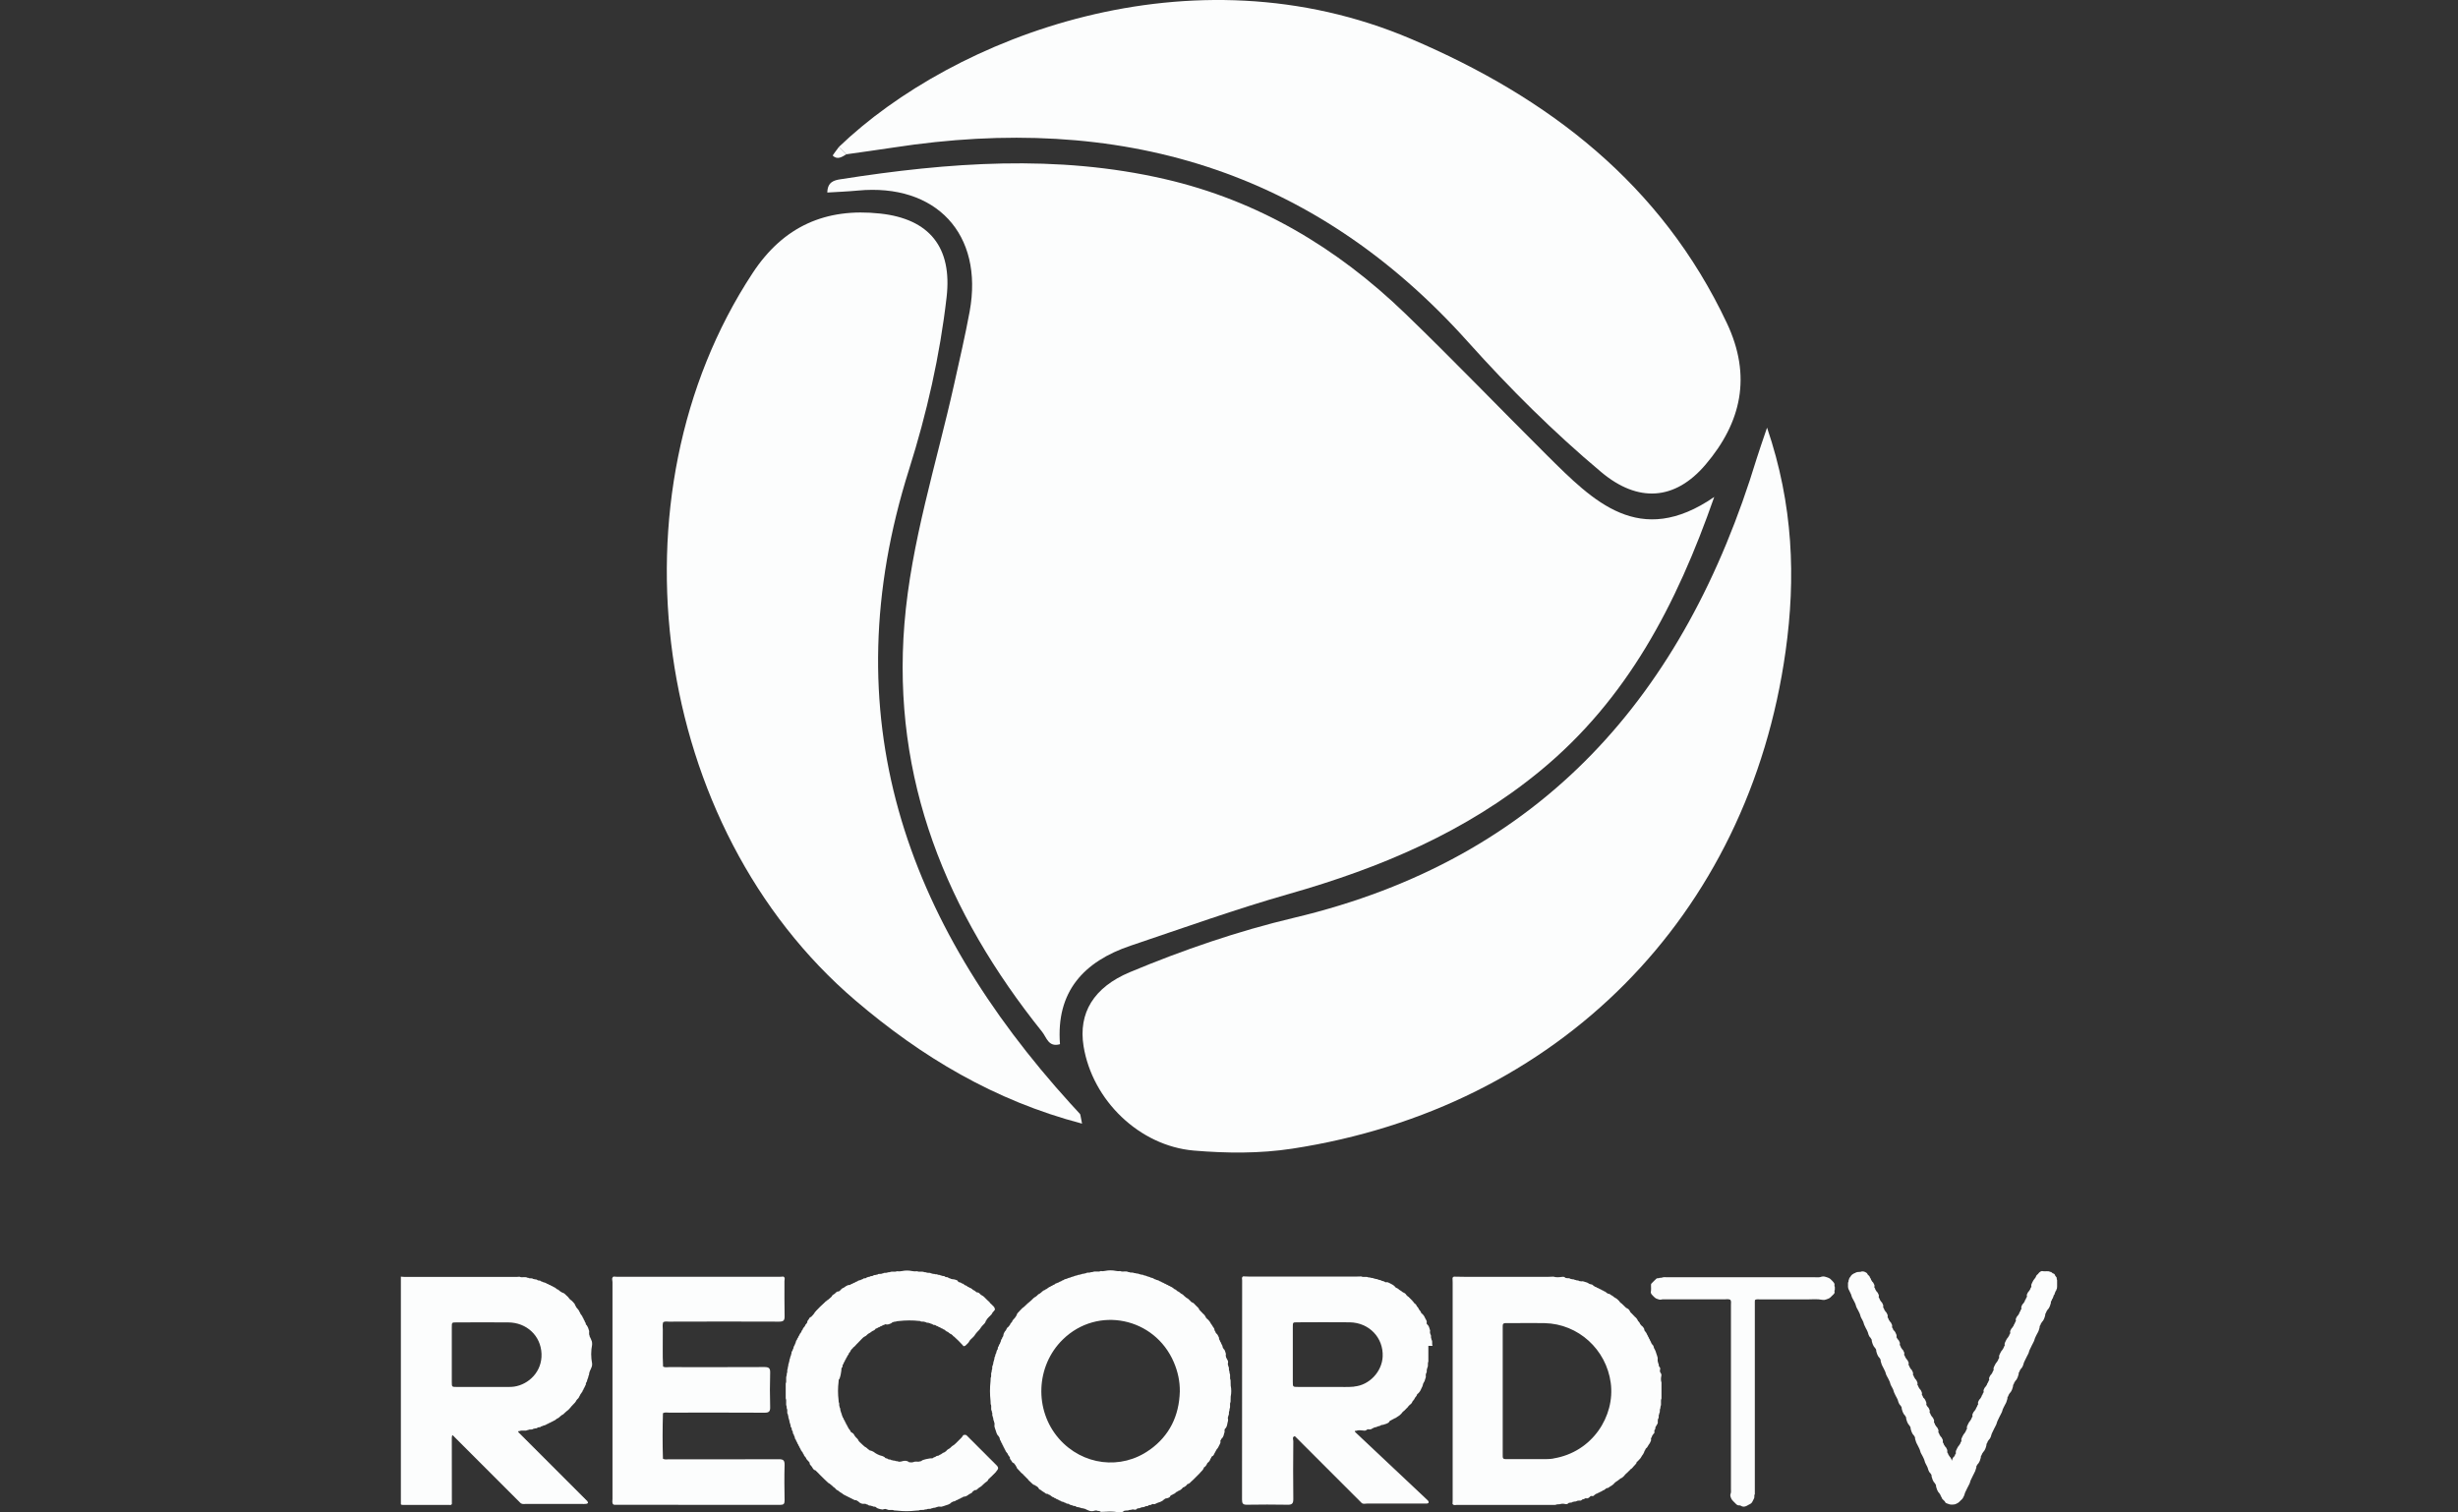 <svg xmlns="http://www.w3.org/2000/svg" width="104" height="64" viewBox="0 0 104 64" fill="none"><rect x="0" y="0" width="104" height="64" fill="#333333" stroke="none"/><path d="M28.061 55.946C28.024 56.053 28.041 56.16 28.044 56.27C28.05 56.788 28.027 57.309 28.055 57.827C28.137 57.873 28.223 57.85 28.307 57.85C29.653 57.85 31.001 57.855 32.346 57.847C32.549 57.847 32.592 57.91 32.586 58.098C32.572 58.576 32.572 59.053 32.586 59.531C32.592 59.721 32.543 59.782 32.343 59.779C30.998 59.771 29.65 59.774 28.304 59.776C28.22 59.776 28.131 59.753 28.05 59.8C28.032 60.442 28.029 61.084 28.05 61.727C28.131 61.773 28.218 61.75 28.302 61.75C29.849 61.75 31.397 61.755 32.948 61.747C33.142 61.747 33.2 61.793 33.197 61.99C33.182 62.49 33.188 62.991 33.197 63.491C33.197 63.633 33.159 63.679 33.012 63.679C30.697 63.676 28.383 63.676 26.068 63.676C26.022 63.676 25.972 63.685 25.935 63.648L25.941 63.653C25.889 63.584 25.915 63.503 25.915 63.425C25.915 60.367 25.915 57.312 25.915 54.253C25.915 54.175 25.863 54.08 25.958 54.019C26.013 54.019 26.068 54.028 26.12 54.028C28.409 54.028 30.697 54.028 32.986 54.028C33.041 54.028 33.096 54.022 33.148 54.019C33.231 54.065 33.191 54.146 33.191 54.21C33.194 54.705 33.185 55.197 33.197 55.691C33.203 55.879 33.145 55.926 32.962 55.926C31.412 55.92 29.861 55.92 28.313 55.926C28.229 55.926 28.139 55.903 28.061 55.949V55.946Z" fill="#FCFDFD"></path><path d="M39.609 53.918C39.609 53.918 39.638 53.929 39.653 53.926C39.693 53.964 39.754 53.932 39.797 53.967C39.809 53.976 39.82 53.978 39.835 53.976C39.878 54.01 39.945 53.976 39.985 54.022C40.026 54.062 40.092 54.022 40.127 54.071C40.156 54.094 40.197 54.086 40.222 54.109C40.231 54.12 40.243 54.123 40.257 54.117C40.28 54.126 40.306 54.138 40.333 54.132C40.35 54.132 40.367 54.135 40.385 54.141C40.408 54.149 40.434 54.158 40.46 54.164C40.477 54.169 40.492 54.175 40.506 54.184C40.526 54.201 40.532 54.23 40.552 54.245C40.561 54.256 40.573 54.259 40.584 54.256C40.619 54.274 40.665 54.268 40.691 54.305H40.688C40.72 54.323 40.764 54.314 40.787 54.352H40.781C40.798 54.358 40.819 54.372 40.833 54.383C40.839 54.395 40.85 54.398 40.862 54.395C40.891 54.398 40.908 54.418 40.928 54.436C40.952 54.467 40.998 54.456 41.021 54.488C41.047 54.511 41.096 54.502 41.114 54.54L41.108 54.534C41.131 54.54 41.145 54.56 41.163 54.577C41.186 54.606 41.235 54.595 41.252 54.632L41.247 54.627C41.27 54.635 41.284 54.656 41.302 54.67C41.319 54.687 41.342 54.693 41.368 54.69C41.386 54.69 41.4 54.699 41.414 54.708C41.429 54.716 41.441 54.728 41.452 54.739C41.458 54.745 41.464 54.751 41.469 54.757C41.481 54.768 41.493 54.777 41.504 54.789C41.51 54.794 41.516 54.797 41.525 54.803C41.539 54.812 41.553 54.818 41.565 54.826C41.579 54.835 41.594 54.843 41.605 54.852C41.617 54.861 41.632 54.873 41.643 54.884C41.649 54.89 41.655 54.896 41.66 54.901C41.672 54.913 41.684 54.925 41.695 54.936C41.701 54.942 41.707 54.948 41.712 54.953C41.724 54.965 41.736 54.977 41.747 54.988C41.753 54.994 41.759 55 41.765 55.006C41.779 55.017 41.791 55.029 41.802 55.04C41.808 55.046 41.814 55.052 41.822 55.058C41.854 55.087 41.886 55.115 41.904 55.159V55.153C41.929 55.162 41.947 55.179 41.956 55.205L41.95 55.199C41.976 55.208 41.993 55.225 42.002 55.252L41.996 55.246C42.022 55.254 42.039 55.272 42.048 55.298L42.042 55.292C42.083 55.309 42.074 55.358 42.097 55.388C42.092 55.396 42.089 55.405 42.097 55.413C42.089 55.437 42.071 55.457 42.054 55.474C42.037 55.489 42.025 55.506 42.013 55.523H42.011C41.976 55.544 41.99 55.599 41.95 55.61L41.956 55.605C41.95 55.63 41.929 55.648 41.906 55.659H41.909C41.901 55.68 41.88 55.694 41.86 55.709C41.849 55.726 41.831 55.74 41.814 55.758C41.799 55.772 41.785 55.79 41.77 55.807C41.736 55.827 41.75 55.882 41.71 55.894V55.888C41.71 55.905 41.704 55.92 41.698 55.937C41.695 55.946 41.689 55.952 41.687 55.96C41.678 55.975 41.669 55.989 41.658 56.001C41.652 56.007 41.646 56.012 41.64 56.018C41.629 56.03 41.617 56.044 41.605 56.056C41.6 56.062 41.594 56.067 41.588 56.073C41.577 56.088 41.565 56.099 41.553 56.111C41.548 56.117 41.542 56.125 41.536 56.131C41.522 56.151 41.504 56.174 41.49 56.195C41.481 56.209 41.469 56.224 41.461 56.238C41.449 56.252 41.438 56.264 41.426 56.279C41.42 56.284 41.414 56.29 41.409 56.299C41.397 56.31 41.386 56.325 41.371 56.336C41.365 56.342 41.36 56.348 41.354 56.357C41.342 56.371 41.331 56.383 41.319 56.394C41.313 56.4 41.307 56.409 41.302 56.415C41.287 56.435 41.27 56.455 41.255 56.478C41.247 56.493 41.238 56.507 41.227 56.522C41.218 56.536 41.206 56.548 41.195 56.559C41.189 56.565 41.183 56.571 41.177 56.577C41.166 56.588 41.154 56.6 41.143 56.611C41.137 56.617 41.131 56.623 41.125 56.629C41.114 56.64 41.102 56.652 41.09 56.66C41.085 56.666 41.079 56.672 41.073 56.678C41.064 56.689 41.053 56.701 41.041 56.713L41.027 56.73C41.027 56.73 41.012 56.756 41.004 56.77C40.998 56.785 40.989 56.797 40.978 56.811C40.969 56.822 40.957 56.834 40.946 56.846L40.928 56.863C40.928 56.863 40.905 56.886 40.894 56.898C40.888 56.904 40.882 56.909 40.876 56.915C40.865 56.927 40.853 56.938 40.839 56.947C40.824 56.956 40.807 56.961 40.792 56.964C40.766 56.964 40.743 56.959 40.74 56.924V56.929C40.619 56.799 40.495 56.669 40.358 56.55V56.556C40.338 56.548 40.324 56.53 40.309 56.507H40.312C40.292 56.498 40.278 56.481 40.26 56.467C40.237 56.438 40.188 56.449 40.17 56.409L40.176 56.415C40.15 56.409 40.136 56.389 40.121 56.371C40.095 56.345 40.046 56.357 40.029 56.316L40.035 56.322C40.011 56.316 39.994 56.296 39.98 56.282C39.956 56.252 39.91 56.261 39.887 56.229C39.858 56.206 39.815 56.215 39.791 56.18H39.794C39.765 56.16 39.722 56.166 39.696 56.134C39.667 56.111 39.627 56.117 39.598 56.09C39.563 56.044 39.493 56.09 39.459 56.038H39.462C39.433 56.018 39.395 56.024 39.366 56.004L39.346 55.992H39.323C39.279 55.957 39.219 55.989 39.175 55.952L39.158 55.943H39.138C39.077 55.903 38.999 55.949 38.938 55.905L38.918 55.897H38.897C38.608 55.865 38.322 55.868 38.032 55.9L37.949 55.908C37.902 55.937 37.841 55.917 37.792 55.946H37.775L37.76 55.952C37.729 55.989 37.685 56.007 37.639 56.024C37.621 56.03 37.604 56.035 37.584 56.041C37.555 56.047 37.529 56.05 37.5 56.044L37.471 56.038C37.457 56.035 37.442 56.038 37.431 56.05C37.402 56.073 37.361 56.065 37.335 56.09C37.309 56.119 37.266 56.114 37.237 56.134H37.24C37.217 56.166 37.173 56.16 37.141 56.18H37.144C37.121 56.215 37.078 56.206 37.046 56.227C37.037 56.247 37.02 56.261 37.002 56.279C36.991 56.287 36.976 56.296 36.962 56.302C36.942 56.31 36.921 56.319 36.901 56.331C36.89 56.339 36.878 56.348 36.866 56.357C36.855 56.365 36.843 56.374 36.832 56.383C36.82 56.391 36.809 56.4 36.794 56.406C36.782 56.415 36.771 56.42 36.757 56.426C36.745 56.435 36.733 56.441 36.722 56.449C36.71 56.458 36.702 56.469 36.69 56.478L36.675 56.493C36.675 56.493 36.655 56.513 36.644 56.522C36.632 56.53 36.62 56.539 36.606 56.545C36.594 56.553 36.58 56.559 36.568 56.565C36.557 56.574 36.545 56.58 36.534 56.588C36.522 56.597 36.514 56.605 36.502 56.617L36.487 56.632C36.487 56.632 36.467 56.652 36.456 56.663L36.441 56.678C36.441 56.678 36.421 56.698 36.409 56.71L36.395 56.727C36.395 56.727 36.375 56.75 36.363 56.759L36.346 56.776C36.346 56.776 36.325 56.799 36.314 56.811C36.308 56.817 36.302 56.822 36.297 56.828C36.285 56.84 36.273 56.851 36.262 56.863C36.256 56.869 36.25 56.875 36.244 56.88C36.233 56.895 36.221 56.906 36.21 56.918C36.204 56.924 36.198 56.929 36.192 56.938C36.163 56.973 36.132 57.002 36.094 57.022H36.1C36.091 57.042 36.074 57.06 36.053 57.074C36.042 57.092 36.022 57.103 36.013 57.123C35.978 57.147 35.99 57.196 35.958 57.213H35.961C35.961 57.213 35.935 57.245 35.923 57.259C35.912 57.265 35.909 57.274 35.912 57.285C35.909 57.314 35.891 57.335 35.868 57.355C35.842 57.381 35.851 57.424 35.816 57.447C35.793 57.474 35.799 57.517 35.767 57.54C35.744 57.566 35.75 57.609 35.718 57.636C35.695 57.661 35.7 57.702 35.674 57.731C35.628 57.769 35.672 57.835 35.622 57.87C35.596 57.899 35.602 57.936 35.599 57.974C35.599 57.991 35.599 58.012 35.593 58.029C35.585 58.075 35.576 58.121 35.57 58.168C35.567 58.188 35.562 58.205 35.556 58.226C35.538 58.284 35.53 58.344 35.486 58.388L35.481 58.472C35.449 58.732 35.449 58.989 35.481 59.25L35.486 59.331C35.53 59.392 35.486 59.47 35.527 59.528C35.521 59.542 35.524 59.554 35.533 59.565C35.57 59.609 35.538 59.669 35.573 59.713C35.567 59.727 35.573 59.742 35.582 59.753C35.602 59.785 35.599 59.826 35.62 59.858C35.617 59.872 35.62 59.883 35.628 59.895C35.648 59.924 35.643 59.965 35.669 59.99C35.698 60.017 35.692 60.057 35.715 60.089C35.75 60.109 35.744 60.153 35.764 60.184H35.761C35.799 60.202 35.79 60.248 35.81 60.277C35.848 60.294 35.839 60.341 35.862 60.37C35.894 60.387 35.886 60.436 35.915 60.459C35.929 60.477 35.949 60.491 35.955 60.514L35.949 60.508C35.987 60.526 35.975 60.575 36.007 60.598C36.007 60.598 36.033 60.618 36.048 60.624L36.068 60.636C36.068 60.636 36.094 60.653 36.105 60.665C36.117 60.676 36.126 60.691 36.132 60.702C36.14 60.714 36.146 60.728 36.155 60.743C36.163 60.754 36.172 60.769 36.181 60.78C36.189 60.792 36.201 60.803 36.21 60.815L36.227 60.833C36.227 60.833 36.25 60.853 36.259 60.864L36.276 60.882C36.276 60.882 36.297 60.905 36.305 60.919L36.317 60.94C36.322 60.954 36.328 60.968 36.337 60.983H36.334C36.357 60.995 36.372 61.012 36.383 61.032H36.38C36.404 61.041 36.418 61.058 36.432 61.078H36.429C36.45 61.087 36.467 61.104 36.482 61.125C36.502 61.136 36.516 61.154 36.531 61.168C36.545 61.185 36.563 61.197 36.58 61.209H36.583C36.6 61.246 36.652 61.232 36.667 61.272L36.661 61.266C36.684 61.275 36.702 61.292 36.716 61.313C36.733 61.321 36.748 61.342 36.768 61.35H36.774C36.785 61.376 36.809 61.379 36.832 61.382C36.846 61.382 36.861 61.388 36.875 61.394C36.898 61.402 36.919 61.411 36.939 61.423C36.953 61.428 36.968 61.437 36.979 61.446C36.991 61.455 37.005 61.466 37.017 61.475L37.037 61.489C37.037 61.489 37.063 61.504 37.078 61.512C37.092 61.518 37.107 61.527 37.118 61.535C37.138 61.547 37.159 61.556 37.182 61.564C37.196 61.57 37.211 61.576 37.225 61.582C37.248 61.59 37.272 61.596 37.295 61.602C37.312 61.605 37.326 61.611 37.344 61.617C37.367 61.625 37.39 61.637 37.413 61.651C37.431 61.663 37.442 61.674 37.454 61.692C37.486 61.721 37.538 61.7 37.567 61.738C37.607 61.776 37.671 61.741 37.711 61.781C37.72 61.793 37.731 61.793 37.746 61.787C37.792 61.816 37.853 61.793 37.899 61.825L37.98 61.834C38.084 61.889 38.18 61.813 38.281 61.813C38.351 61.813 38.411 61.828 38.464 61.874C38.527 61.886 38.591 61.886 38.651 61.868C38.744 61.822 38.851 61.877 38.944 61.831C38.955 61.836 38.967 61.836 38.978 61.828C39.022 61.779 39.083 61.773 39.138 61.755C39.155 61.75 39.175 61.744 39.193 61.741C39.239 61.732 39.285 61.727 39.331 61.715C39.349 61.715 39.369 61.712 39.386 61.709C39.424 61.709 39.462 61.718 39.49 61.683C39.52 61.657 39.56 61.663 39.589 61.64H39.586C39.615 61.605 39.658 61.611 39.696 61.596C39.708 61.599 39.719 61.596 39.728 61.585C39.748 61.57 39.765 61.553 39.791 61.547C39.803 61.55 39.815 61.547 39.82 61.535C39.838 61.524 39.852 61.504 39.875 61.498L39.87 61.504C39.89 61.466 39.936 61.475 39.965 61.452C39.977 61.431 40.003 61.428 40.02 61.417C40.032 61.405 40.04 61.394 40.049 61.382C40.058 61.371 40.069 61.359 40.081 61.35C40.092 61.339 40.104 61.333 40.118 61.324C40.13 61.316 40.144 61.31 40.159 61.301C40.17 61.292 40.185 61.284 40.197 61.275C40.208 61.264 40.22 61.255 40.231 61.243L40.249 61.226C40.249 61.226 40.272 61.203 40.283 61.194C40.295 61.185 40.309 61.177 40.324 61.168C40.344 61.154 40.364 61.142 40.382 61.128C40.393 61.116 40.405 61.107 40.416 61.096C40.428 61.084 40.44 61.075 40.451 61.064L40.468 61.047C40.468 61.047 40.492 61.023 40.5 61.015L40.518 60.997C40.518 60.997 40.538 60.974 40.55 60.966L40.567 60.948C40.567 60.948 40.587 60.925 40.599 60.916L40.616 60.899C40.616 60.899 40.636 60.876 40.648 60.867L40.665 60.85C40.665 60.85 40.685 60.827 40.697 60.815C40.703 60.809 40.706 60.801 40.712 60.795C40.726 60.772 40.737 60.752 40.755 60.731C40.772 60.722 40.787 60.717 40.807 60.717C40.842 60.717 40.882 60.708 40.905 60.752L40.9 60.746C40.926 60.754 40.943 60.772 40.952 60.798L40.946 60.792C40.972 60.801 40.989 60.818 40.998 60.844L40.992 60.838C41.018 60.847 41.035 60.864 41.044 60.89L41.038 60.885C41.064 60.893 41.082 60.911 41.09 60.937L41.085 60.931C41.111 60.94 41.128 60.957 41.137 60.983L41.131 60.977C41.157 60.986 41.174 61.003 41.183 61.029L41.177 61.023C41.203 61.032 41.221 61.05 41.229 61.075L41.224 61.07C41.25 61.078 41.267 61.096 41.276 61.122L41.27 61.116C41.296 61.125 41.313 61.142 41.322 61.168L41.316 61.162C41.342 61.171 41.36 61.188 41.368 61.214L41.362 61.209C41.389 61.217 41.406 61.235 41.414 61.261L41.409 61.255C41.435 61.264 41.452 61.281 41.461 61.307L41.455 61.301C41.481 61.31 41.498 61.327 41.507 61.353L41.501 61.347C41.527 61.356 41.545 61.373 41.553 61.4L41.548 61.394C41.574 61.402 41.591 61.42 41.6 61.446L41.594 61.44C41.62 61.449 41.637 61.466 41.646 61.492L41.64 61.486C41.666 61.495 41.684 61.512 41.692 61.538L41.687 61.533C41.712 61.541 41.73 61.559 41.739 61.585L41.733 61.579C41.759 61.588 41.776 61.605 41.785 61.631L41.779 61.625C41.805 61.634 41.822 61.651 41.831 61.677L41.825 61.672C41.851 61.68 41.869 61.697 41.877 61.724L41.872 61.718C41.898 61.727 41.915 61.744 41.924 61.77L41.918 61.764C41.944 61.773 41.961 61.79 41.97 61.816L41.964 61.81C41.99 61.819 42.008 61.836 42.016 61.862L42.011 61.857C42.037 61.865 42.054 61.883 42.063 61.909L42.057 61.903C42.083 61.912 42.1 61.929 42.109 61.955L42.103 61.949C42.129 61.958 42.147 61.975 42.155 62.001L42.149 61.995C42.175 62.004 42.193 62.022 42.202 62.048L42.196 62.042C42.274 62.137 42.204 62.201 42.149 62.267L42.155 62.262C42.147 62.288 42.129 62.305 42.106 62.314H42.109C42.1 62.334 42.083 62.351 42.06 62.363H42.063C42.051 62.383 42.034 62.398 42.013 62.409H42.016C42.005 62.427 41.987 62.444 41.967 62.456H41.97C41.958 62.473 41.941 62.49 41.918 62.502H41.921C41.909 62.519 41.892 62.537 41.869 62.548H41.872C41.86 62.568 41.846 62.586 41.82 62.594C41.82 62.594 41.808 62.626 41.799 62.641C41.791 62.658 41.779 62.67 41.765 62.681C41.744 62.696 41.721 62.71 41.701 62.727C41.689 62.739 41.675 62.748 41.663 62.759C41.652 62.771 41.64 62.78 41.626 62.791C41.62 62.797 41.614 62.803 41.608 62.809C41.597 62.82 41.585 62.832 41.574 62.84L41.556 62.858C41.556 62.858 41.533 62.878 41.522 62.889C41.51 62.901 41.498 62.907 41.484 62.916C41.472 62.924 41.458 62.93 41.446 62.939C41.435 62.947 41.42 62.956 41.409 62.965C41.397 62.976 41.386 62.985 41.374 62.994L41.357 63.011C41.357 63.011 41.334 63.031 41.322 63.04C41.307 63.049 41.293 63.051 41.279 63.054C41.252 63.049 41.232 63.057 41.212 63.072C41.197 63.089 41.18 63.109 41.157 63.115V63.109C41.151 63.136 41.134 63.153 41.114 63.17C41.099 63.179 41.085 63.188 41.07 63.196C41.056 63.205 41.041 63.211 41.027 63.217C41.012 63.225 41.001 63.234 40.986 63.242C40.975 63.251 40.963 63.263 40.949 63.271C40.937 63.28 40.923 63.289 40.908 63.295C40.888 63.306 40.868 63.315 40.845 63.324C40.83 63.329 40.816 63.329 40.798 63.329C40.775 63.329 40.752 63.338 40.735 63.352C40.712 63.381 40.665 63.373 40.639 63.402C40.613 63.431 40.57 63.422 40.544 63.448C40.518 63.477 40.474 63.471 40.445 63.494H40.448C40.419 63.526 40.376 63.52 40.341 63.538H40.324L40.309 63.549C40.289 63.564 40.26 63.569 40.24 63.587C40.228 63.601 40.217 63.613 40.202 63.624C40.179 63.639 40.156 63.65 40.13 63.662C40.113 63.668 40.098 63.674 40.081 63.679C40.046 63.688 40.014 63.7 39.982 63.711C39.965 63.717 39.951 63.723 39.933 63.729C39.898 63.737 39.867 63.752 39.832 63.758C39.815 63.758 39.794 63.758 39.777 63.755C39.731 63.755 39.684 63.746 39.644 63.775H39.624L39.603 63.783C39.557 63.815 39.499 63.789 39.453 63.821H39.433L39.415 63.827C39.355 63.87 39.276 63.827 39.216 63.867L39.132 63.876C39.054 63.917 38.961 63.87 38.883 63.914L38.756 63.922C38.489 63.954 38.223 63.954 37.957 63.922L37.827 63.914C37.734 63.864 37.627 63.925 37.535 63.873L37.514 63.864H37.494C37.431 63.827 37.367 63.894 37.303 63.87C37.28 63.87 37.26 63.864 37.24 63.859C37.179 63.839 37.109 63.83 37.063 63.778C37.023 63.737 36.962 63.772 36.921 63.737L36.904 63.729H36.884C36.84 63.694 36.774 63.729 36.733 63.682C36.704 63.659 36.667 63.665 36.638 63.645C36.626 63.633 36.612 63.63 36.594 63.633H36.568C36.542 63.639 36.516 63.633 36.49 63.633C36.473 63.63 36.456 63.624 36.438 63.619C36.412 63.61 36.389 63.596 36.366 63.581C36.351 63.569 36.337 63.558 36.328 63.543C36.308 63.523 36.279 63.52 36.259 63.5C36.242 63.483 36.218 63.477 36.195 63.483C36.178 63.483 36.163 63.477 36.149 63.471C36.126 63.459 36.105 63.451 36.082 63.439C36.068 63.434 36.053 63.425 36.039 63.416C36.025 63.41 36.007 63.402 35.993 63.393C35.978 63.387 35.961 63.379 35.946 63.37C35.932 63.364 35.915 63.355 35.9 63.347C35.883 63.341 35.868 63.332 35.854 63.324C35.839 63.318 35.822 63.309 35.807 63.3C35.793 63.295 35.776 63.286 35.761 63.277C35.747 63.271 35.729 63.263 35.715 63.254C35.7 63.245 35.686 63.237 35.672 63.228C35.657 63.219 35.645 63.208 35.634 63.196C35.628 63.19 35.622 63.188 35.614 63.182C35.599 63.173 35.585 63.167 35.573 63.159C35.559 63.153 35.547 63.144 35.533 63.133C35.521 63.124 35.51 63.112 35.498 63.104L35.481 63.089C35.46 63.078 35.44 63.066 35.42 63.054C35.405 63.046 35.391 63.037 35.379 63.028C35.368 63.017 35.356 63.005 35.347 62.991L35.333 62.971C35.316 62.953 35.287 62.95 35.278 62.924V62.93C35.255 62.924 35.24 62.904 35.226 62.884H35.229C35.209 62.875 35.194 62.858 35.177 62.843C35.162 62.829 35.145 62.814 35.128 62.803H35.125C35.107 62.765 35.055 62.78 35.041 62.739L35.047 62.745C35.021 62.736 35.003 62.719 34.995 62.696H34.997C34.974 62.69 34.957 62.672 34.945 62.652H34.948C34.928 62.644 34.911 62.626 34.896 62.606C34.876 62.594 34.861 62.577 34.847 62.56C34.83 62.545 34.815 62.531 34.798 62.513C34.78 62.499 34.766 62.482 34.752 62.467C34.734 62.453 34.72 62.435 34.705 62.421C34.688 62.406 34.673 62.389 34.659 62.374C34.642 62.36 34.627 62.343 34.613 62.325C34.595 62.311 34.578 62.296 34.566 62.276C34.546 62.265 34.529 62.25 34.517 62.227C34.517 62.227 34.488 62.215 34.474 62.21L34.453 62.198C34.453 62.198 34.428 62.181 34.416 62.169C34.404 62.158 34.396 62.143 34.39 62.132C34.381 62.12 34.375 62.105 34.367 62.091C34.358 62.079 34.349 62.065 34.341 62.053C34.332 62.042 34.32 62.03 34.312 62.019L34.297 62.001C34.297 62.001 34.277 61.978 34.268 61.967C34.26 61.952 34.257 61.938 34.257 61.923C34.257 61.9 34.257 61.877 34.228 61.865V61.859C34.213 61.842 34.199 61.825 34.184 61.807C34.167 61.793 34.147 61.779 34.138 61.755L34.144 61.761C34.106 61.744 34.115 61.695 34.089 61.672C34.072 61.654 34.054 61.64 34.046 61.617L34.051 61.622C34.014 61.602 34.022 61.556 33.996 61.53C33.965 61.51 33.979 61.463 33.944 61.443C33.933 61.42 33.913 61.405 33.907 61.385L33.913 61.391C33.875 61.371 33.883 61.324 33.86 61.295C33.829 61.275 33.834 61.229 33.811 61.203C33.779 61.18 33.788 61.136 33.762 61.11C33.73 61.087 33.739 61.044 33.716 61.015C33.684 60.992 33.69 60.948 33.669 60.919C33.632 60.893 33.638 60.85 33.623 60.812C33.629 60.801 33.623 60.792 33.614 60.783C33.588 60.754 33.597 60.714 33.574 60.685C33.525 60.653 33.565 60.584 33.525 60.546C33.481 60.508 33.519 60.445 33.476 60.404C33.432 60.364 33.467 60.3 33.429 60.257C33.435 60.242 33.429 60.228 33.421 60.216C33.386 60.173 33.421 60.112 33.38 60.072C33.386 60.057 33.38 60.043 33.374 60.028C33.343 59.982 33.368 59.921 33.337 59.878C33.343 59.866 33.343 59.852 33.331 59.843C33.279 59.768 33.34 59.675 33.288 59.6L33.282 59.513C33.233 59.403 33.293 59.282 33.244 59.172V58.544C33.293 58.434 33.233 58.31 33.285 58.2L33.29 58.116C33.331 58.055 33.29 57.98 33.328 57.919L33.337 57.841C33.366 57.792 33.343 57.731 33.374 57.685C33.383 57.673 33.386 57.659 33.38 57.644C33.415 57.601 33.386 57.54 33.421 57.497C33.429 57.488 33.432 57.476 33.426 57.462C33.444 57.43 33.444 57.39 33.461 57.358C33.473 57.346 33.476 57.332 33.47 57.317C33.507 57.277 33.47 57.21 33.519 57.17C33.542 57.144 33.536 57.103 33.559 57.077C33.571 57.068 33.574 57.057 33.568 57.042C33.588 57.008 33.583 56.964 33.612 56.935C33.638 56.909 33.629 56.869 33.652 56.843C33.664 56.834 33.666 56.825 33.664 56.811C33.681 56.773 33.675 56.73 33.713 56.701C33.733 56.675 33.727 56.632 33.762 56.608C33.785 56.582 33.776 56.536 33.811 56.516C33.834 56.49 33.826 56.444 33.863 56.423L33.858 56.429C33.869 56.409 33.881 56.391 33.895 56.374C33.907 56.368 33.91 56.36 33.907 56.348C33.91 56.319 33.93 56.299 33.947 56.279C33.976 56.255 33.965 56.206 33.999 56.186H33.996C34.005 56.169 34.025 56.154 34.037 56.137C34.072 56.114 34.06 56.065 34.092 56.044C34.103 56.027 34.121 56.015 34.132 55.995V55.989C34.158 55.975 34.158 55.952 34.156 55.928C34.158 55.914 34.164 55.9 34.173 55.885C34.181 55.873 34.193 55.859 34.202 55.847L34.216 55.83C34.228 55.81 34.239 55.79 34.251 55.769C34.26 55.755 34.271 55.746 34.286 55.737C34.3 55.732 34.315 55.726 34.329 55.72H34.326C34.338 55.7 34.355 55.685 34.373 55.668C34.387 55.654 34.401 55.636 34.416 55.619C34.459 55.578 34.471 55.515 34.523 55.483L34.517 55.489C34.526 55.463 34.543 55.445 34.566 55.437H34.563C34.575 55.416 34.592 55.402 34.613 55.388H34.61C34.621 55.37 34.639 55.353 34.659 55.341H34.656C34.668 55.324 34.685 55.306 34.705 55.292C34.72 55.275 34.734 55.257 34.754 55.246C34.769 55.228 34.783 55.211 34.806 55.199H34.804C34.815 55.182 34.833 55.165 34.856 55.153H34.853C34.864 55.136 34.882 55.118 34.905 55.107H34.902C34.913 55.087 34.931 55.069 34.954 55.06V55.066C34.983 55.017 35.047 55.006 35.081 54.959H35.084C35.102 54.945 35.119 54.93 35.133 54.916C35.151 54.901 35.165 54.881 35.185 54.87C35.185 54.87 35.2 54.843 35.206 54.829C35.214 54.815 35.226 54.803 35.238 54.794C35.249 54.786 35.264 54.777 35.278 54.771C35.29 54.763 35.304 54.754 35.316 54.745C35.327 54.734 35.339 54.725 35.35 54.713L35.368 54.696C35.368 54.696 35.391 54.676 35.405 54.664C35.42 54.656 35.434 54.65 35.449 54.65C35.475 54.656 35.495 54.647 35.515 54.632C35.53 54.615 35.547 54.595 35.57 54.589V54.595C35.576 54.569 35.593 54.551 35.614 54.534C35.628 54.525 35.643 54.517 35.657 54.508C35.672 54.499 35.686 54.493 35.7 54.488C35.715 54.479 35.727 54.47 35.741 54.462C35.752 54.453 35.764 54.441 35.779 54.433C35.79 54.424 35.805 54.415 35.819 54.41C35.839 54.398 35.86 54.389 35.883 54.381C35.897 54.375 35.912 54.375 35.929 54.375C35.952 54.375 35.975 54.366 35.993 54.355C36.016 54.323 36.062 54.331 36.088 54.308C36.114 54.279 36.158 54.285 36.187 54.262H36.184C36.21 54.23 36.253 54.239 36.282 54.216H36.279C36.308 54.181 36.354 54.187 36.389 54.169C36.401 54.175 36.409 54.169 36.418 54.161C36.444 54.135 36.487 54.143 36.516 54.117C36.551 54.071 36.62 54.112 36.658 54.068C36.69 54.042 36.733 54.042 36.771 54.028C36.782 54.033 36.791 54.031 36.8 54.022C36.84 53.981 36.904 54.016 36.944 53.978C36.988 53.935 37.052 53.967 37.101 53.935C37.112 53.941 37.124 53.938 37.133 53.929C37.191 53.88 37.269 53.932 37.326 53.886C37.341 53.892 37.355 53.889 37.37 53.88C37.431 53.84 37.506 53.88 37.567 53.84L37.651 53.831C37.746 53.785 37.85 53.84 37.946 53.793C38.021 53.805 38.093 53.799 38.168 53.785C38.307 53.756 38.449 53.756 38.588 53.785C38.66 53.799 38.735 53.805 38.808 53.793C38.903 53.84 39.01 53.785 39.106 53.831L39.187 53.84C39.248 53.88 39.326 53.84 39.389 53.88C39.401 53.889 39.412 53.892 39.427 53.886C39.47 53.921 39.531 53.892 39.575 53.923L39.609 53.918Z" fill="#FCFDFD"></path><path d="M87.038 54.158C87.038 54.253 87.038 54.346 87.038 54.441C87.038 54.47 87.032 54.502 87.029 54.531C87.003 54.557 87.012 54.601 86.983 54.63C86.954 54.653 86.963 54.696 86.94 54.722C86.934 54.734 86.931 54.745 86.934 54.76C86.925 54.78 86.908 54.797 86.893 54.815C86.888 54.826 86.885 54.841 86.885 54.855C86.862 54.884 86.87 54.93 86.838 54.956C86.812 54.983 86.821 55.026 86.792 55.052C86.775 55.072 86.769 55.095 86.775 55.121C86.775 55.139 86.769 55.153 86.763 55.17C86.754 55.194 86.746 55.217 86.74 55.243C86.737 55.26 86.731 55.275 86.723 55.289C86.711 55.312 86.7 55.335 86.688 55.356C86.679 55.37 86.671 55.385 86.659 55.396C86.627 55.413 86.627 55.451 86.601 55.474C86.575 55.5 86.584 55.544 86.555 55.57C86.537 55.59 86.532 55.613 86.537 55.639C86.537 55.657 86.532 55.671 86.526 55.688C86.517 55.712 86.508 55.735 86.503 55.761C86.5 55.778 86.494 55.792 86.485 55.807C86.474 55.83 86.462 55.853 86.451 55.874C86.442 55.888 86.433 55.903 86.422 55.914C86.39 55.931 86.39 55.969 86.364 55.992C86.338 56.018 86.347 56.062 86.318 56.088C86.297 56.108 86.294 56.131 86.3 56.157C86.3 56.175 86.294 56.189 86.289 56.206C86.28 56.229 86.271 56.253 86.266 56.279C86.263 56.296 86.257 56.31 86.251 56.325C86.242 56.348 86.231 56.368 86.219 56.391C86.213 56.406 86.205 56.42 86.196 56.432C86.184 56.452 86.173 56.472 86.164 56.493C86.158 56.507 86.153 56.522 86.144 56.533C86.132 56.553 86.124 56.574 86.115 56.594C86.109 56.608 86.103 56.623 86.098 56.635C86.089 56.655 86.083 56.678 86.077 56.701C86.075 56.715 86.069 56.73 86.063 56.744C86.054 56.765 86.043 56.785 86.031 56.808C86.025 56.822 86.02 56.837 86.011 56.849C85.999 56.869 85.991 56.889 85.979 56.909C85.973 56.924 85.965 56.935 85.959 56.95C85.947 56.97 85.939 56.99 85.93 57.011C85.924 57.025 85.918 57.037 85.91 57.051C85.898 57.071 85.889 57.092 85.881 57.112C85.875 57.126 85.869 57.141 85.863 57.152C85.855 57.173 85.849 57.196 85.843 57.219C85.84 57.233 85.834 57.248 85.829 57.262C85.82 57.282 85.808 57.303 85.797 57.326C85.791 57.34 85.785 57.355 85.776 57.366C85.765 57.387 85.756 57.407 85.745 57.427C85.739 57.442 85.73 57.453 85.725 57.468C85.713 57.488 85.704 57.508 85.695 57.529C85.69 57.543 85.684 57.554 85.675 57.569C85.664 57.589 85.655 57.609 85.646 57.63C85.641 57.644 85.635 57.659 85.629 57.673C85.62 57.696 85.615 57.717 85.609 57.74C85.606 57.754 85.6 57.772 85.594 57.786C85.586 57.809 85.574 57.829 85.562 57.852C85.554 57.87 85.542 57.884 85.528 57.896C85.502 57.916 85.496 57.948 85.476 57.968C85.45 57.994 85.458 58.038 85.429 58.064C85.412 58.084 85.406 58.107 85.412 58.133C85.412 58.151 85.406 58.165 85.4 58.182C85.392 58.206 85.383 58.229 85.377 58.255C85.374 58.272 85.369 58.286 85.36 58.301C85.348 58.324 85.337 58.347 85.325 58.367C85.317 58.382 85.308 58.396 85.296 58.408C85.264 58.425 85.264 58.463 85.238 58.486C85.212 58.512 85.221 58.556 85.192 58.582C85.175 58.602 85.169 58.625 85.175 58.651C85.175 58.668 85.169 58.683 85.163 58.7C85.154 58.723 85.146 58.746 85.14 58.773C85.137 58.79 85.131 58.804 85.123 58.819C85.111 58.842 85.1 58.865 85.088 58.885C85.079 58.9 85.071 58.914 85.059 58.926C85.027 58.943 85.024 58.981 85.001 59.004C84.975 59.03 84.984 59.073 84.955 59.099C84.935 59.12 84.932 59.143 84.938 59.169C84.938 59.186 84.932 59.201 84.926 59.218C84.917 59.241 84.909 59.264 84.903 59.29C84.9 59.308 84.894 59.322 84.888 59.337C84.88 59.36 84.868 59.38 84.856 59.403C84.851 59.418 84.842 59.432 84.833 59.444C84.822 59.464 84.81 59.484 84.802 59.505C84.796 59.519 84.79 59.533 84.781 59.545C84.77 59.565 84.761 59.586 84.752 59.606C84.747 59.62 84.741 59.635 84.735 59.646C84.726 59.666 84.721 59.69 84.715 59.713C84.712 59.727 84.706 59.742 84.7 59.756C84.692 59.776 84.68 59.797 84.668 59.82C84.663 59.834 84.657 59.849 84.648 59.86C84.637 59.881 84.628 59.901 84.616 59.921C84.611 59.936 84.602 59.947 84.596 59.962C84.585 59.982 84.576 60.002 84.567 60.022C84.561 60.037 84.556 60.048 84.547 60.063C84.535 60.083 84.527 60.103 84.518 60.124C84.512 60.138 84.506 60.153 84.501 60.164C84.492 60.184 84.486 60.208 84.48 60.231C84.478 60.245 84.472 60.26 84.466 60.274C84.457 60.294 84.446 60.315 84.434 60.338C84.428 60.352 84.422 60.367 84.414 60.378C84.402 60.398 84.394 60.419 84.382 60.439C84.376 60.453 84.368 60.465 84.362 60.48C84.35 60.5 84.341 60.52 84.333 60.54C84.327 60.555 84.321 60.566 84.313 60.581C84.301 60.601 84.292 60.621 84.284 60.642C84.278 60.656 84.272 60.67 84.266 60.685C84.258 60.708 84.252 60.728 84.246 60.752C84.243 60.766 84.237 60.783 84.232 60.798C84.223 60.821 84.211 60.841 84.2 60.864C84.191 60.882 84.18 60.896 84.165 60.908C84.139 60.928 84.133 60.96 84.113 60.98C84.087 61.006 84.096 61.05 84.067 61.075C84.049 61.096 84.043 61.119 84.049 61.145C84.049 61.162 84.043 61.177 84.038 61.194C84.029 61.217 84.02 61.24 84.015 61.267C84.012 61.284 84.006 61.298 83.997 61.313C83.986 61.336 83.974 61.359 83.963 61.379C83.954 61.394 83.945 61.408 83.934 61.42C83.902 61.437 83.902 61.475 83.876 61.498C83.85 61.524 83.858 61.567 83.829 61.593C83.812 61.614 83.806 61.637 83.812 61.663C83.812 61.68 83.806 61.695 83.8 61.712C83.792 61.735 83.783 61.758 83.777 61.784C83.775 61.802 83.769 61.816 83.76 61.831C83.748 61.854 83.737 61.877 83.725 61.897C83.717 61.912 83.708 61.926 83.696 61.938C83.665 61.955 83.665 61.993 83.638 62.016C83.621 62.036 83.618 62.059 83.621 62.085C83.621 62.103 83.615 62.117 83.609 62.134C83.601 62.158 83.595 62.181 83.586 62.204C83.584 62.218 83.578 62.236 83.572 62.25C83.563 62.273 83.552 62.294 83.54 62.314C83.534 62.328 83.528 62.343 83.52 62.357C83.508 62.377 83.5 62.398 83.488 62.418C83.482 62.432 83.474 62.444 83.468 62.459C83.456 62.479 83.448 62.499 83.439 62.519C83.433 62.534 83.427 62.545 83.419 62.56C83.407 62.58 83.398 62.6 83.39 62.62C83.384 62.635 83.378 62.649 83.372 62.661C83.364 62.681 83.358 62.704 83.352 62.727C83.349 62.742 83.343 62.757 83.338 62.771C83.329 62.791 83.317 62.811 83.306 62.835C83.3 62.849 83.294 62.864 83.285 62.875C83.274 62.895 83.265 62.916 83.254 62.936C83.248 62.95 83.239 62.962 83.233 62.976C83.222 62.997 83.213 63.017 83.204 63.037C83.199 63.052 83.193 63.063 83.184 63.078C83.173 63.098 83.164 63.118 83.155 63.138C83.15 63.153 83.144 63.167 83.138 63.179C83.129 63.199 83.124 63.222 83.118 63.245C83.115 63.26 83.109 63.274 83.103 63.289C83.095 63.309 83.083 63.332 83.071 63.352C83.066 63.367 83.057 63.381 83.048 63.396C83.04 63.41 83.028 63.422 83.019 63.434C83.013 63.439 83.008 63.445 83.002 63.451C82.99 63.462 82.979 63.474 82.967 63.483C82.962 63.488 82.956 63.494 82.95 63.5C82.938 63.512 82.927 63.523 82.915 63.535C82.909 63.541 82.904 63.546 82.898 63.552C82.886 63.564 82.875 63.575 82.86 63.584C82.846 63.596 82.831 63.604 82.817 63.61C82.785 63.627 82.756 63.642 82.721 63.653C82.695 63.662 82.666 63.662 82.64 63.665C82.603 63.665 82.565 63.671 82.53 63.665C82.513 63.665 82.493 63.659 82.475 63.653C82.441 63.642 82.406 63.627 82.371 63.616C82.354 63.61 82.337 63.601 82.322 63.593C82.305 63.572 82.293 63.546 82.279 63.523C82.261 63.509 82.247 63.494 82.23 63.477C82.212 63.462 82.198 63.445 82.183 63.428C82.154 63.404 82.163 63.361 82.134 63.335C82.108 63.309 82.114 63.266 82.088 63.24C82.065 63.219 82.062 63.179 82.03 63.161C82.018 63.15 82.01 63.136 82.001 63.121C81.989 63.098 81.978 63.078 81.966 63.054C81.96 63.04 81.955 63.023 81.949 63.008C81.94 62.985 81.934 62.962 81.926 62.936C81.92 62.921 81.914 62.904 81.914 62.887C81.92 62.861 81.914 62.837 81.9 62.817C81.876 62.797 81.874 62.757 81.842 62.739C81.83 62.727 81.822 62.713 81.813 62.699C81.801 62.675 81.79 62.655 81.778 62.632C81.772 62.618 81.767 62.6 81.761 62.586C81.752 62.563 81.746 62.539 81.738 62.513C81.732 62.499 81.726 62.482 81.726 62.464C81.732 62.438 81.726 62.415 81.712 62.395C81.689 62.375 81.686 62.337 81.654 62.32C81.642 62.308 81.633 62.294 81.625 62.279C81.613 62.259 81.602 62.236 81.593 62.212C81.587 62.198 81.581 62.184 81.579 62.166C81.573 62.143 81.567 62.12 81.558 62.1C81.55 62.085 81.544 62.071 81.538 62.056C81.529 62.036 81.518 62.013 81.506 61.993C81.498 61.978 81.489 61.964 81.483 61.949C81.472 61.929 81.46 61.906 81.451 61.883C81.445 61.868 81.44 61.854 81.437 61.836C81.431 61.813 81.425 61.79 81.416 61.77C81.411 61.755 81.405 61.741 81.399 61.727C81.391 61.706 81.382 61.686 81.37 61.666C81.362 61.654 81.356 61.64 81.35 61.625C81.341 61.605 81.33 61.585 81.318 61.565C81.309 61.55 81.301 61.538 81.295 61.524C81.283 61.504 81.275 61.481 81.263 61.46C81.257 61.446 81.252 61.431 81.249 61.414C81.243 61.391 81.237 61.371 81.228 61.347C81.223 61.333 81.217 61.319 81.211 61.307C81.202 61.287 81.194 61.267 81.182 61.246C81.174 61.232 81.168 61.22 81.162 61.206C81.15 61.185 81.142 61.165 81.13 61.142C81.121 61.128 81.113 61.113 81.107 61.099C81.095 61.075 81.084 61.055 81.075 61.032C81.069 61.018 81.064 61 81.061 60.986C81.055 60.963 81.046 60.937 81.037 60.913C81.032 60.899 81.026 60.882 81.026 60.864C81.032 60.838 81.026 60.815 81.011 60.795C80.988 60.772 80.985 60.734 80.954 60.717C80.942 60.705 80.933 60.691 80.925 60.676C80.913 60.653 80.901 60.633 80.89 60.61C80.884 60.595 80.878 60.578 80.873 60.563C80.864 60.54 80.858 60.517 80.849 60.491C80.844 60.477 80.838 60.459 80.838 60.442C80.844 60.416 80.838 60.393 80.823 60.373C80.8 60.352 80.797 60.312 80.766 60.294C80.754 60.283 80.745 60.268 80.737 60.254C80.725 60.231 80.713 60.211 80.702 60.187C80.696 60.173 80.69 60.156 80.684 60.141C80.676 60.118 80.67 60.095 80.661 60.069C80.656 60.054 80.65 60.037 80.65 60.02C80.656 59.993 80.65 59.97 80.635 59.95C80.612 59.93 80.609 59.889 80.578 59.872C80.566 59.86 80.557 59.846 80.549 59.831C80.537 59.808 80.525 59.788 80.514 59.765C80.508 59.75 80.502 59.733 80.496 59.719C80.488 59.696 80.482 59.672 80.473 59.646C80.468 59.632 80.462 59.614 80.462 59.597C80.468 59.571 80.462 59.548 80.447 59.528C80.424 59.507 80.421 59.47 80.389 59.452C80.378 59.441 80.369 59.426 80.361 59.412C80.349 59.392 80.337 59.368 80.329 59.345C80.323 59.331 80.317 59.316 80.314 59.299C80.308 59.276 80.303 59.253 80.294 59.233C80.288 59.218 80.279 59.204 80.274 59.189C80.265 59.169 80.253 59.146 80.242 59.126C80.233 59.111 80.227 59.099 80.219 59.085C80.207 59.065 80.198 59.042 80.187 59.021C80.178 59.007 80.172 58.992 80.167 58.978C80.158 58.964 80.152 58.949 80.146 58.935C80.144 58.929 80.141 58.92 80.138 58.914C80.132 58.9 80.126 58.885 80.123 58.871C80.118 58.848 80.112 58.828 80.103 58.804C80.094 58.79 80.088 58.775 80.083 58.764C80.074 58.744 80.062 58.721 80.051 58.7C80.042 58.686 80.034 58.674 80.028 58.66C80.016 58.639 80.005 58.616 79.996 58.596C79.99 58.582 79.984 58.567 79.981 58.55C79.976 58.527 79.97 58.506 79.961 58.483C79.955 58.469 79.95 58.454 79.944 58.443C79.935 58.422 79.927 58.402 79.915 58.382C79.906 58.37 79.9 58.356 79.895 58.342C79.886 58.321 79.874 58.301 79.863 58.281C79.854 58.266 79.846 58.255 79.84 58.24C79.828 58.22 79.82 58.197 79.808 58.176C79.802 58.162 79.796 58.148 79.793 58.13C79.788 58.107 79.782 58.087 79.773 58.064C79.767 58.049 79.762 58.035 79.756 58.023C79.747 58.003 79.738 57.983 79.727 57.962C79.718 57.948 79.712 57.936 79.707 57.922C79.695 57.902 79.686 57.881 79.675 57.858C79.666 57.844 79.657 57.829 79.652 57.815C79.64 57.792 79.629 57.772 79.62 57.748C79.614 57.734 79.608 57.717 79.605 57.702C79.6 57.679 79.591 57.653 79.582 57.63C79.576 57.615 79.571 57.598 79.571 57.581C79.576 57.554 79.571 57.531 79.556 57.511C79.533 57.488 79.53 57.45 79.498 57.433C79.487 57.421 79.478 57.407 79.469 57.392C79.458 57.369 79.446 57.349 79.435 57.326C79.429 57.312 79.423 57.294 79.417 57.28C79.409 57.257 79.403 57.233 79.394 57.207C79.388 57.193 79.383 57.175 79.383 57.158C79.388 57.132 79.383 57.109 79.368 57.089C79.345 57.068 79.342 57.028 79.31 57.011C79.299 56.999 79.29 56.984 79.281 56.97C79.27 56.947 79.258 56.927 79.247 56.904C79.241 56.889 79.235 56.872 79.229 56.857C79.221 56.834 79.215 56.811 79.206 56.785C79.2 56.77 79.195 56.753 79.195 56.736C79.2 56.71 79.195 56.687 79.18 56.666C79.157 56.646 79.154 56.605 79.122 56.588C79.111 56.577 79.102 56.562 79.093 56.548C79.082 56.527 79.07 56.504 79.061 56.481C79.056 56.467 79.05 56.452 79.047 56.435C79.041 56.412 79.035 56.389 79.027 56.368C79.021 56.354 79.012 56.339 79.007 56.325C78.998 56.305 78.986 56.284 78.978 56.261C78.969 56.247 78.963 56.235 78.954 56.221C78.943 56.2 78.934 56.18 78.923 56.157C78.914 56.143 78.908 56.128 78.902 56.114C78.891 56.093 78.882 56.07 78.873 56.05C78.868 56.036 78.862 56.021 78.859 56.007C78.853 55.983 78.847 55.963 78.839 55.94C78.83 55.926 78.824 55.911 78.818 55.897C78.81 55.876 78.798 55.853 78.787 55.833C78.778 55.819 78.769 55.804 78.763 55.792C78.752 55.772 78.74 55.749 78.732 55.729C78.726 55.714 78.72 55.7 78.717 55.683C78.711 55.66 78.706 55.636 78.697 55.616C78.691 55.602 78.685 55.587 78.68 55.573C78.671 55.552 78.662 55.532 78.651 55.512C78.642 55.5 78.636 55.486 78.63 55.471C78.622 55.451 78.61 55.431 78.599 55.411C78.59 55.396 78.581 55.385 78.575 55.37C78.564 55.35 78.555 55.327 78.544 55.306C78.538 55.292 78.532 55.278 78.529 55.26C78.523 55.237 78.517 55.217 78.509 55.194C78.503 55.179 78.497 55.165 78.492 55.153C78.483 55.133 78.474 55.113 78.463 55.092C78.454 55.081 78.448 55.066 78.442 55.052C78.434 55.032 78.422 55.011 78.41 54.991C78.402 54.977 78.393 54.965 78.387 54.951C78.376 54.93 78.364 54.907 78.356 54.887C78.35 54.873 78.344 54.858 78.341 54.841C78.335 54.818 78.329 54.794 78.321 54.774C78.315 54.76 78.306 54.745 78.3 54.731C78.289 54.708 78.28 54.687 78.269 54.664C78.26 54.65 78.251 54.635 78.246 54.618C78.234 54.595 78.222 54.572 78.211 54.546C78.205 54.528 78.199 54.511 78.196 54.493C78.191 54.459 78.188 54.421 78.191 54.386V54.276C78.231 54.233 78.196 54.169 78.237 54.129C78.243 54.117 78.243 54.106 78.243 54.094C78.251 54.071 78.269 54.054 78.286 54.036C78.318 53.973 78.364 53.926 78.428 53.895C78.454 53.869 78.497 53.877 78.52 53.848C78.604 53.805 78.703 53.84 78.787 53.799C78.81 53.799 78.83 53.799 78.853 53.805C78.885 53.811 78.914 53.825 78.94 53.84C78.957 53.848 78.975 53.86 78.989 53.871C79.009 53.895 79.018 53.921 79.035 53.947C79.056 53.958 79.07 53.976 79.085 53.993C79.116 54.013 79.108 54.059 79.137 54.083C79.163 54.109 79.157 54.152 79.183 54.178C79.206 54.201 79.209 54.239 79.241 54.256C79.252 54.268 79.264 54.282 79.27 54.3C79.284 54.323 79.296 54.349 79.305 54.372C79.31 54.389 79.313 54.41 79.31 54.427C79.302 54.456 79.299 54.482 79.322 54.502C79.348 54.528 79.339 54.572 79.368 54.598C79.391 54.621 79.394 54.658 79.426 54.676C79.438 54.687 79.449 54.702 79.455 54.719C79.469 54.742 79.481 54.768 79.49 54.791C79.495 54.809 79.498 54.829 79.495 54.846C79.487 54.875 79.484 54.901 79.507 54.925C79.533 54.951 79.527 54.994 79.553 55.02C79.576 55.043 79.579 55.081 79.611 55.098C79.623 55.11 79.634 55.124 79.64 55.142C79.654 55.165 79.666 55.188 79.675 55.214C79.681 55.231 79.683 55.252 79.683 55.269C79.675 55.298 79.672 55.324 79.695 55.347C79.721 55.373 79.715 55.416 79.741 55.443C79.764 55.463 79.767 55.503 79.799 55.521C79.811 55.532 79.822 55.547 79.828 55.564C79.843 55.587 79.854 55.613 79.863 55.636C79.869 55.654 79.871 55.674 79.871 55.691C79.863 55.72 79.86 55.746 79.883 55.769C79.909 55.795 79.903 55.839 79.929 55.865C79.953 55.885 79.955 55.926 79.987 55.943C79.999 55.955 80.01 55.969 80.016 55.986C80.031 56.01 80.042 56.036 80.051 56.059C80.057 56.076 80.06 56.096 80.06 56.114C80.051 56.143 80.048 56.169 80.071 56.192C80.1 56.218 80.091 56.261 80.118 56.287C80.144 56.307 80.167 56.334 80.184 56.362C80.193 56.377 80.201 56.391 80.207 56.409C80.219 56.432 80.23 56.458 80.239 56.481C80.245 56.498 80.248 56.519 80.248 56.536C80.239 56.565 80.236 56.591 80.259 56.614C80.282 56.637 80.285 56.675 80.317 56.692C80.329 56.704 80.34 56.718 80.346 56.736C80.361 56.759 80.372 56.785 80.381 56.808C80.386 56.825 80.389 56.846 80.386 56.863C80.378 56.889 80.375 56.918 80.398 56.938C80.424 56.967 80.415 57.008 80.444 57.034C80.468 57.057 80.47 57.094 80.502 57.112C80.514 57.123 80.525 57.138 80.531 57.155C80.546 57.178 80.557 57.204 80.566 57.228C80.572 57.245 80.575 57.265 80.572 57.282C80.563 57.312 80.56 57.337 80.583 57.358C80.609 57.384 80.601 57.427 80.63 57.453C80.653 57.476 80.656 57.514 80.687 57.531C80.699 57.543 80.711 57.557 80.716 57.575C80.731 57.598 80.742 57.624 80.751 57.647C80.757 57.664 80.76 57.685 80.757 57.702C80.748 57.731 80.745 57.757 80.768 57.78C80.794 57.806 80.789 57.85 80.815 57.876C80.838 57.899 80.841 57.936 80.873 57.954C80.884 57.965 80.896 57.98 80.901 57.997C80.916 58.02 80.928 58.044 80.936 58.069C80.942 58.087 80.945 58.107 80.945 58.124C80.936 58.153 80.933 58.179 80.957 58.203C80.983 58.229 80.977 58.272 81.003 58.298C81.026 58.318 81.029 58.359 81.061 58.376C81.072 58.388 81.084 58.402 81.09 58.42C81.104 58.443 81.116 58.469 81.124 58.492C81.13 58.509 81.133 58.529 81.133 58.547C81.124 58.576 81.121 58.602 81.144 58.625C81.171 58.651 81.165 58.694 81.191 58.721C81.214 58.741 81.217 58.781 81.249 58.799C81.26 58.81 81.272 58.825 81.278 58.842C81.292 58.865 81.304 58.891 81.312 58.914C81.318 58.932 81.321 58.952 81.321 58.969C81.312 58.998 81.309 59.024 81.333 59.047C81.362 59.073 81.353 59.117 81.379 59.143C81.405 59.163 81.428 59.189 81.445 59.218C81.454 59.233 81.463 59.247 81.469 59.264C81.48 59.288 81.492 59.314 81.5 59.337C81.506 59.354 81.509 59.374 81.509 59.392C81.5 59.421 81.498 59.447 81.521 59.47C81.544 59.493 81.547 59.531 81.579 59.548C81.59 59.559 81.602 59.574 81.608 59.591C81.622 59.614 81.633 59.641 81.642 59.664C81.648 59.681 81.651 59.701 81.648 59.719C81.639 59.745 81.636 59.774 81.659 59.794C81.686 59.823 81.677 59.863 81.706 59.889C81.729 59.913 81.732 59.95 81.764 59.967C81.775 59.979 81.787 59.993 81.793 60.011C81.807 60.034 81.819 60.06 81.827 60.083C81.833 60.1 81.836 60.121 81.833 60.138C81.824 60.167 81.822 60.193 81.845 60.213C81.871 60.239 81.862 60.283 81.891 60.309C81.914 60.332 81.917 60.37 81.949 60.387C81.96 60.398 81.972 60.413 81.978 60.43C81.992 60.453 82.004 60.48 82.013 60.503C82.018 60.52 82.021 60.54 82.018 60.558C82.01 60.587 82.007 60.613 82.03 60.636C82.056 60.662 82.05 60.705 82.076 60.731C82.099 60.754 82.102 60.792 82.134 60.809C82.146 60.821 82.157 60.835 82.163 60.853C82.177 60.876 82.189 60.899 82.198 60.925C82.204 60.942 82.206 60.963 82.206 60.98C82.198 61.009 82.195 61.035 82.218 61.058C82.244 61.084 82.238 61.128 82.264 61.154C82.287 61.174 82.29 61.214 82.322 61.232C82.334 61.243 82.345 61.258 82.351 61.275C82.365 61.298 82.377 61.324 82.386 61.347C82.391 61.365 82.394 61.385 82.394 61.403C82.386 61.431 82.383 61.457 82.406 61.481C82.432 61.507 82.426 61.55 82.452 61.576C82.472 61.593 82.478 61.622 82.496 61.643C82.51 61.654 82.522 61.666 82.53 61.68C82.542 61.7 82.553 61.724 82.565 61.747C82.571 61.761 82.574 61.776 82.577 61.793C82.577 61.799 82.568 61.807 82.58 61.813C82.585 61.799 82.591 61.784 82.597 61.77C82.603 61.755 82.609 61.741 82.614 61.724C82.62 61.709 82.629 61.692 82.637 61.677C82.655 61.657 82.672 61.64 82.692 61.622C82.718 61.596 82.71 61.553 82.739 61.527C82.762 61.507 82.759 61.478 82.75 61.452C82.75 61.434 82.75 61.417 82.756 61.4C82.765 61.373 82.776 61.35 82.788 61.327C82.794 61.313 82.802 61.295 82.811 61.281C82.823 61.258 82.834 61.235 82.849 61.212C82.857 61.197 82.869 61.183 82.883 61.171C82.904 61.151 82.909 61.122 82.927 61.105C82.953 61.078 82.947 61.035 82.973 61.009C82.996 60.989 82.993 60.96 82.985 60.934C82.985 60.916 82.985 60.899 82.99 60.882C82.999 60.856 83.011 60.833 83.022 60.809C83.028 60.795 83.037 60.778 83.045 60.763C83.057 60.74 83.069 60.717 83.083 60.694C83.092 60.679 83.103 60.665 83.118 60.653C83.138 60.633 83.144 60.604 83.161 60.584C83.187 60.558 83.181 60.514 83.207 60.488C83.231 60.468 83.228 60.439 83.219 60.413C83.219 60.396 83.219 60.378 83.225 60.361C83.233 60.335 83.245 60.312 83.257 60.289C83.262 60.274 83.271 60.257 83.28 60.242C83.291 60.219 83.303 60.196 83.317 60.173C83.326 60.158 83.338 60.144 83.352 60.132C83.372 60.112 83.378 60.083 83.395 60.063C83.421 60.037 83.416 59.993 83.442 59.967C83.465 59.944 83.462 59.915 83.453 59.889C83.453 59.872 83.453 59.852 83.462 59.834C83.471 59.808 83.482 59.785 83.497 59.762C83.505 59.748 83.514 59.733 83.526 59.721C83.558 59.704 83.56 59.664 83.586 59.643C83.612 59.617 83.604 59.574 83.633 59.548C83.659 59.522 83.653 59.481 83.679 59.452C83.705 59.429 83.699 59.4 83.691 59.374C83.691 59.357 83.691 59.337 83.699 59.319C83.708 59.293 83.719 59.27 83.734 59.247C83.743 59.233 83.751 59.218 83.763 59.206C83.795 59.189 83.798 59.149 83.821 59.128C83.847 59.102 83.838 59.059 83.867 59.033C83.893 59.007 83.887 58.966 83.913 58.938C83.939 58.914 83.934 58.885 83.925 58.859C83.925 58.842 83.925 58.822 83.934 58.804C83.942 58.778 83.954 58.755 83.968 58.732C83.977 58.718 83.986 58.703 83.997 58.691C84.029 58.674 84.032 58.637 84.055 58.613C84.081 58.587 84.073 58.544 84.101 58.518C84.13 58.492 84.122 58.451 84.148 58.422C84.174 58.399 84.168 58.37 84.159 58.344C84.159 58.327 84.159 58.307 84.168 58.289C84.177 58.263 84.188 58.24 84.203 58.217C84.211 58.203 84.22 58.188 84.232 58.176C84.263 58.159 84.266 58.122 84.289 58.098C84.316 58.072 84.307 58.029 84.336 58.003C84.359 57.983 84.356 57.954 84.347 57.928C84.347 57.91 84.347 57.893 84.353 57.876C84.362 57.85 84.373 57.827 84.385 57.803C84.391 57.789 84.399 57.772 84.408 57.757C84.42 57.734 84.431 57.711 84.446 57.688C84.454 57.673 84.466 57.659 84.48 57.647C84.501 57.627 84.506 57.598 84.524 57.581C84.55 57.554 84.544 57.511 84.57 57.485C84.593 57.465 84.59 57.436 84.582 57.41C84.582 57.392 84.582 57.375 84.587 57.358C84.596 57.332 84.608 57.309 84.619 57.285C84.625 57.271 84.634 57.254 84.642 57.239C84.654 57.216 84.666 57.193 84.68 57.17C84.689 57.155 84.7 57.141 84.715 57.129C84.735 57.109 84.741 57.08 84.758 57.06C84.784 57.034 84.778 56.99 84.804 56.964C84.828 56.941 84.825 56.915 84.816 56.889C84.816 56.872 84.816 56.854 84.822 56.837C84.831 56.814 84.842 56.788 84.854 56.765C84.859 56.75 84.868 56.733 84.877 56.718C84.888 56.695 84.9 56.672 84.914 56.649C84.923 56.635 84.935 56.62 84.949 56.608C84.969 56.588 84.975 56.559 84.993 56.539C85.019 56.513 85.013 56.47 85.039 56.444C85.062 56.42 85.059 56.391 85.05 56.365C85.05 56.348 85.05 56.328 85.059 56.31C85.068 56.284 85.079 56.261 85.094 56.238C85.102 56.224 85.111 56.209 85.123 56.198C85.154 56.18 85.157 56.14 85.183 56.12C85.21 56.093 85.201 56.05 85.23 56.024C85.256 55.998 85.25 55.958 85.276 55.928C85.302 55.905 85.296 55.876 85.288 55.85C85.288 55.833 85.288 55.813 85.296 55.795C85.305 55.769 85.317 55.746 85.331 55.723C85.34 55.709 85.348 55.694 85.36 55.683C85.392 55.665 85.395 55.628 85.418 55.605C85.444 55.578 85.435 55.535 85.464 55.509C85.49 55.483 85.484 55.443 85.51 55.413C85.536 55.39 85.531 55.361 85.522 55.335C85.522 55.318 85.522 55.298 85.531 55.281C85.539 55.254 85.551 55.231 85.565 55.208C85.574 55.194 85.583 55.179 85.594 55.168C85.626 55.15 85.629 55.113 85.652 55.09C85.678 55.063 85.669 55.02 85.698 54.994C85.727 54.968 85.719 54.928 85.745 54.899C85.771 54.875 85.765 54.846 85.756 54.82C85.756 54.803 85.756 54.783 85.765 54.766C85.774 54.739 85.785 54.716 85.8 54.693C85.808 54.679 85.817 54.664 85.829 54.653C85.86 54.635 85.863 54.598 85.886 54.575C85.912 54.548 85.907 54.505 85.933 54.479C85.956 54.459 85.953 54.43 85.944 54.404C85.944 54.386 85.944 54.369 85.95 54.352C85.959 54.326 85.97 54.303 85.982 54.279C85.988 54.265 85.996 54.248 86.005 54.233C86.017 54.21 86.028 54.187 86.043 54.164C86.051 54.149 86.063 54.135 86.077 54.123C86.098 54.103 86.103 54.074 86.124 54.057C86.15 54.031 86.141 53.987 86.173 53.964C86.184 53.947 86.202 53.929 86.222 53.918C86.24 53.895 86.26 53.871 86.28 53.848C86.294 53.834 86.312 53.819 86.332 53.808C86.352 53.796 86.373 53.791 86.396 53.785C86.419 53.785 86.442 53.788 86.462 53.793C86.552 53.808 86.647 53.77 86.737 53.816C86.752 53.822 86.766 53.825 86.781 53.822C86.798 53.831 86.815 53.848 86.833 53.863C86.856 53.895 86.902 53.883 86.922 53.915C86.954 53.932 86.945 53.978 86.974 54.002C86.989 54.022 87.006 54.039 87.018 54.059L87.026 54.146L87.038 54.158Z" fill="#FCFDFD"></path><path d="M73.637 63.705C73.637 63.705 73.608 63.7 73.594 63.7H73.571C73.553 63.7 73.539 63.7 73.524 63.691C73.51 63.685 73.496 63.676 73.481 63.668C73.469 63.659 73.458 63.648 73.446 63.636C73.441 63.63 73.435 63.624 73.429 63.618C73.417 63.607 73.406 63.595 73.394 63.584C73.388 63.578 73.383 63.572 73.377 63.566C73.365 63.555 73.354 63.543 73.342 63.532C73.336 63.526 73.331 63.52 73.325 63.514C73.31 63.5 73.299 63.488 73.287 63.471C73.276 63.454 73.264 63.436 73.255 63.419C73.235 63.378 73.218 63.335 73.212 63.286C73.212 63.257 73.212 63.231 73.224 63.205C73.249 63.144 73.238 63.08 73.238 63.02C73.238 60.416 73.238 57.812 73.238 55.208C73.238 55.139 73.255 55.066 73.215 55.003C73.134 54.959 73.047 54.982 72.963 54.982C72.092 54.982 71.221 54.982 70.353 54.982C70.327 54.982 70.301 54.985 70.278 54.994C70.229 55.003 70.183 54.988 70.139 54.971C70.119 54.965 70.099 54.956 70.079 54.95C70.061 54.942 70.044 54.93 70.026 54.916C70.018 54.91 70.012 54.901 70.003 54.896C69.989 54.881 69.975 54.87 69.96 54.855C69.954 54.849 69.945 54.841 69.94 54.835C69.925 54.82 69.911 54.806 69.899 54.791C69.893 54.783 69.888 54.777 69.879 54.768C69.867 54.751 69.859 54.733 69.85 54.713C69.844 54.693 69.844 54.673 69.85 54.653C69.865 54.572 69.856 54.49 69.856 54.412C69.853 54.392 69.853 54.372 69.856 54.352C69.867 54.311 69.899 54.285 69.928 54.259C69.943 54.242 69.96 54.227 69.975 54.21C69.989 54.195 70.006 54.178 70.024 54.164C70.041 54.143 70.061 54.123 70.084 54.106C70.102 54.097 70.119 54.088 70.136 54.088C70.165 54.094 70.191 54.088 70.218 54.074L70.304 54.068C70.385 54.031 70.475 54.048 70.559 54.048C72.639 54.048 74.719 54.048 76.799 54.048C76.892 54.048 76.988 54.062 77.077 54.022C77.118 54.013 77.158 54.01 77.196 54.019C77.242 54.028 77.286 54.045 77.329 54.059C77.349 54.065 77.37 54.074 77.387 54.083C77.404 54.091 77.421 54.103 77.436 54.114C77.445 54.12 77.451 54.126 77.459 54.135C77.474 54.146 77.485 54.161 77.5 54.175C77.505 54.181 77.511 54.19 77.52 54.195C77.534 54.207 77.546 54.221 77.558 54.236C77.563 54.242 77.569 54.25 77.575 54.256C77.586 54.271 77.598 54.285 77.607 54.3C77.615 54.317 77.618 54.334 77.621 54.352C77.618 54.386 77.607 54.421 77.633 54.453V54.583C77.604 54.615 77.621 54.65 77.624 54.681C77.624 54.699 77.618 54.716 77.61 54.731C77.601 54.745 77.589 54.76 77.578 54.771C77.572 54.777 77.566 54.783 77.56 54.788C77.549 54.8 77.537 54.812 77.523 54.823C77.517 54.829 77.511 54.835 77.505 54.841C77.494 54.852 77.482 54.867 77.468 54.878C77.462 54.884 77.453 54.89 77.448 54.898C77.433 54.913 77.419 54.922 77.401 54.933C77.384 54.945 77.364 54.95 77.346 54.959C77.294 54.977 77.242 55 77.184 55.008C77.158 55.008 77.132 55.008 77.106 55.003C76.889 54.959 76.669 54.985 76.452 54.985C75.796 54.982 75.139 54.985 74.482 54.985C74.407 54.985 74.326 54.965 74.254 55.008C74.254 55.032 74.248 55.055 74.248 55.078C74.248 57.794 74.248 60.511 74.248 63.228C74.225 63.26 74.225 63.297 74.228 63.335C74.228 63.352 74.227 63.373 74.222 63.39C74.213 63.416 74.198 63.439 74.187 63.462C74.175 63.486 74.164 63.509 74.152 63.532C74.144 63.546 74.135 63.561 74.126 63.575C74.118 63.59 74.103 63.601 74.091 63.613C74.08 63.624 74.065 63.633 74.051 63.642C74.028 63.653 74.008 63.665 73.984 63.676C73.97 63.685 73.956 63.694 73.938 63.702C73.906 63.72 73.874 63.737 73.837 63.746C73.817 63.752 73.799 63.755 73.779 63.755C73.727 63.755 73.681 63.734 73.637 63.708V63.705Z" fill="#FCFDFD"></path><path d="M25.053 56.881C25.053 56.84 25.053 56.803 25.042 56.762C25.018 56.69 24.984 56.623 24.952 56.554C24.943 56.542 24.94 56.531 24.946 56.516C24.92 56.475 24.926 56.429 24.926 56.383C24.926 56.366 24.929 56.348 24.929 56.328C24.92 56.293 24.909 56.258 24.897 56.227C24.891 56.209 24.885 56.192 24.88 56.178C24.865 56.146 24.848 56.114 24.828 56.082C24.813 56.071 24.802 56.056 24.79 56.044C24.778 56.013 24.79 55.972 24.755 55.949C24.735 55.92 24.741 55.877 24.709 55.853C24.689 55.825 24.694 55.784 24.663 55.761C24.642 55.735 24.645 55.691 24.616 55.671C24.608 55.651 24.587 55.636 24.579 55.616C24.544 55.593 24.556 55.547 24.527 55.524C24.503 55.498 24.509 55.457 24.477 55.437C24.469 55.414 24.451 55.396 24.434 55.382C24.422 55.364 24.405 55.35 24.396 55.333C24.365 55.312 24.373 55.263 24.341 55.246C24.336 55.229 24.33 55.214 24.324 55.197C24.321 55.188 24.318 55.179 24.312 55.174C24.301 55.159 24.292 55.145 24.278 55.133C24.272 55.127 24.266 55.119 24.261 55.113C24.249 55.098 24.237 55.084 24.223 55.072C24.211 55.058 24.197 55.043 24.182 55.032C24.116 54.994 24.072 54.936 24.029 54.876C24.02 54.87 24.015 54.861 24.006 54.855C23.991 54.841 23.977 54.829 23.962 54.815C23.957 54.809 23.948 54.803 23.942 54.795C23.928 54.78 23.916 54.769 23.902 54.757C23.896 54.751 23.887 54.745 23.881 54.74C23.867 54.728 23.852 54.717 23.835 54.711C23.818 54.705 23.8 54.699 23.783 54.693C23.751 54.673 23.716 54.656 23.688 54.633C23.67 54.615 23.656 54.598 23.633 54.589C23.612 54.557 23.569 54.566 23.546 54.537C23.529 54.523 23.514 54.502 23.491 54.497C23.471 54.465 23.427 54.471 23.401 54.447C23.378 54.416 23.335 54.424 23.309 54.398C23.283 54.369 23.239 54.378 23.213 54.352C23.187 54.323 23.144 54.332 23.118 54.306C23.089 54.277 23.045 54.282 23.014 54.262C22.999 54.265 22.988 54.262 22.976 54.251C22.947 54.23 22.907 54.236 22.88 54.21C22.843 54.167 22.776 54.204 22.739 54.164C22.695 54.123 22.632 54.152 22.585 54.12C22.574 54.126 22.562 54.123 22.551 54.115C22.493 54.068 22.415 54.118 22.357 54.071C22.342 54.077 22.328 54.077 22.316 54.066C22.209 54.013 22.085 54.077 21.978 54.025C21.94 54.025 21.9 54.034 21.862 54.034C20.282 54.034 18.703 54.034 17.123 54.034C17.068 54.034 17.013 54.028 16.961 54.022V63.659C16.996 63.682 17.033 63.682 17.074 63.682C17.716 63.682 18.355 63.682 18.998 63.682C19.041 63.682 19.093 63.7 19.119 63.642C19.119 62.708 19.119 61.773 19.116 60.839C19.116 60.807 19.125 60.778 19.131 60.746C19.142 60.728 19.157 60.731 19.168 60.746C19.186 60.76 19.2 60.775 19.215 60.792C19.232 60.807 19.247 60.821 19.261 60.839C19.278 60.853 19.293 60.867 19.307 60.885C19.325 60.899 19.339 60.914 19.354 60.931C19.371 60.946 19.385 60.96 19.4 60.977C19.417 60.992 19.432 61.006 19.446 61.024C19.464 61.038 19.478 61.053 19.492 61.07C19.51 61.084 19.524 61.099 19.539 61.116C19.556 61.131 19.571 61.145 19.585 61.163C19.602 61.177 19.617 61.191 19.631 61.209C19.649 61.223 19.663 61.238 19.678 61.255C19.695 61.27 19.709 61.284 19.724 61.301C19.741 61.316 19.756 61.33 19.77 61.348C19.788 61.362 19.802 61.377 19.817 61.394C19.834 61.408 19.848 61.423 19.863 61.44C19.88 61.455 19.895 61.469 19.909 61.486C19.927 61.501 19.941 61.516 19.955 61.533C19.973 61.547 19.987 61.562 20.002 61.579C20.019 61.594 20.034 61.608 20.048 61.625C20.065 61.64 20.08 61.654 20.094 61.672C20.112 61.686 20.126 61.701 20.141 61.718C20.158 61.733 20.172 61.747 20.187 61.764C20.204 61.779 20.219 61.793 20.233 61.811C20.25 61.825 20.265 61.84 20.279 61.857C20.297 61.871 20.311 61.886 20.326 61.903C20.343 61.918 20.358 61.932 20.372 61.95C20.389 61.964 20.404 61.978 20.418 61.996C20.436 62.01 20.45 62.025 20.465 62.042C20.482 62.056 20.496 62.071 20.511 62.088C20.528 62.103 20.543 62.117 20.557 62.135C20.575 62.149 20.589 62.163 20.604 62.181C20.621 62.195 20.635 62.21 20.65 62.227C20.667 62.242 20.682 62.256 20.696 62.273C20.713 62.288 20.728 62.302 20.742 62.32C20.76 62.334 20.774 62.349 20.789 62.366C20.806 62.38 20.82 62.395 20.835 62.412C20.852 62.427 20.867 62.441 20.881 62.459C20.899 62.473 20.913 62.488 20.927 62.505C20.945 62.519 20.959 62.534 20.974 62.551C20.991 62.566 21.006 62.58 21.02 62.597C21.038 62.612 21.052 62.627 21.066 62.644C21.084 62.658 21.098 62.673 21.113 62.69C21.13 62.705 21.145 62.719 21.159 62.736C21.176 62.751 21.191 62.765 21.205 62.783C21.223 62.797 21.237 62.812 21.252 62.829C21.269 62.843 21.283 62.858 21.298 62.875C21.315 62.89 21.33 62.904 21.344 62.922C21.361 62.936 21.376 62.95 21.39 62.968C21.408 62.982 21.422 62.997 21.437 63.014C21.454 63.029 21.468 63.043 21.483 63.06C21.5 63.075 21.515 63.089 21.529 63.107C21.547 63.121 21.561 63.136 21.576 63.153C21.593 63.167 21.607 63.182 21.622 63.199C21.639 63.214 21.654 63.228 21.668 63.246C21.686 63.26 21.7 63.275 21.715 63.292C21.732 63.306 21.746 63.321 21.761 63.338C21.778 63.353 21.793 63.367 21.807 63.385C21.824 63.399 21.839 63.413 21.853 63.431C21.871 63.445 21.885 63.46 21.9 63.477C21.917 63.492 21.931 63.506 21.946 63.523C21.963 63.538 21.978 63.552 21.992 63.57C22.01 63.584 22.024 63.602 22.041 63.616C22.114 63.659 22.195 63.639 22.27 63.639C23.045 63.639 23.818 63.639 24.593 63.639C24.663 63.639 24.735 63.648 24.804 63.636C24.868 63.625 24.909 63.593 24.851 63.526L24.857 63.532C24.848 63.509 24.83 63.492 24.807 63.483C24.799 63.46 24.781 63.445 24.761 63.437C24.752 63.413 24.735 63.399 24.715 63.39C24.706 63.367 24.689 63.353 24.668 63.344C24.66 63.321 24.642 63.306 24.622 63.298C24.613 63.275 24.596 63.26 24.576 63.251C24.567 63.228 24.55 63.214 24.529 63.205C24.521 63.182 24.503 63.167 24.483 63.159C24.475 63.136 24.457 63.121 24.437 63.112C24.428 63.089 24.411 63.075 24.391 63.066C24.382 63.043 24.365 63.029 24.344 63.02C24.336 62.997 24.318 62.982 24.298 62.974C24.289 62.95 24.272 62.936 24.252 62.927C24.243 62.904 24.226 62.89 24.206 62.881C24.197 62.858 24.18 62.843 24.159 62.835C24.151 62.812 24.133 62.797 24.113 62.788C24.104 62.765 24.087 62.751 24.067 62.742C24.058 62.719 24.041 62.705 24.02 62.696C24.012 62.673 23.994 62.658 23.974 62.65C23.965 62.627 23.948 62.612 23.928 62.603C23.919 62.58 23.902 62.566 23.881 62.557C23.873 62.534 23.855 62.519 23.835 62.511C23.826 62.488 23.809 62.473 23.789 62.464C23.78 62.441 23.763 62.427 23.743 62.418C23.734 62.395 23.716 62.38 23.696 62.372C23.688 62.349 23.67 62.334 23.65 62.326C23.641 62.302 23.624 62.288 23.604 62.279C23.595 62.256 23.578 62.242 23.557 62.233C23.549 62.21 23.531 62.195 23.511 62.187C23.503 62.163 23.485 62.149 23.465 62.14C23.456 62.117 23.439 62.103 23.419 62.094C23.41 62.071 23.392 62.056 23.372 62.048C23.364 62.025 23.346 62.01 23.326 62.002C23.317 61.978 23.3 61.964 23.28 61.955C23.271 61.932 23.254 61.918 23.233 61.909C23.225 61.886 23.207 61.871 23.187 61.863C23.178 61.84 23.161 61.825 23.141 61.816C23.132 61.793 23.115 61.779 23.095 61.77C23.086 61.747 23.069 61.733 23.048 61.724C23.04 61.701 23.022 61.686 23.002 61.678C22.993 61.654 22.976 61.64 22.956 61.631C22.947 61.608 22.93 61.594 22.909 61.585C22.901 61.562 22.883 61.547 22.863 61.539C22.854 61.516 22.837 61.501 22.817 61.492C22.808 61.469 22.791 61.455 22.77 61.446C22.762 61.423 22.744 61.408 22.724 61.4C22.715 61.377 22.698 61.362 22.678 61.353C22.669 61.33 22.652 61.316 22.632 61.307C22.623 61.284 22.606 61.27 22.585 61.261C22.577 61.238 22.559 61.223 22.539 61.215C22.53 61.191 22.513 61.177 22.493 61.168C22.484 61.145 22.467 61.131 22.446 61.122C22.438 61.099 22.42 61.084 22.4 61.076C22.392 61.053 22.374 61.038 22.354 61.029C22.345 61.006 22.328 60.992 22.308 60.983C22.299 60.96 22.282 60.946 22.261 60.937C22.253 60.914 22.235 60.899 22.215 60.891C22.206 60.867 22.189 60.853 22.169 60.844C22.16 60.821 22.143 60.807 22.122 60.798C22.114 60.775 22.096 60.76 22.076 60.752C22.067 60.728 22.05 60.714 22.03 60.705C22.021 60.682 22.004 60.668 21.983 60.659C21.975 60.636 21.957 60.621 21.934 60.613C21.934 60.613 21.929 60.607 21.929 60.595C21.929 60.584 21.929 60.569 21.94 60.561L21.957 60.552L21.975 60.558C22.085 60.506 22.206 60.569 22.316 60.517L22.337 60.509H22.357C22.415 60.468 22.493 60.514 22.553 60.468L22.571 60.459H22.588C22.634 60.431 22.698 60.459 22.741 60.416C22.782 60.376 22.846 60.416 22.883 60.37C22.909 60.347 22.95 60.352 22.979 60.332L22.996 60.321H23.016C23.051 60.3 23.095 60.306 23.121 60.274C23.149 60.251 23.19 60.257 23.216 60.228C23.242 60.202 23.285 60.211 23.311 60.182C23.337 60.156 23.381 60.164 23.404 60.133C23.43 60.112 23.474 60.115 23.494 60.083C23.517 60.075 23.531 60.057 23.549 60.043C23.572 60.014 23.615 60.023 23.636 59.991C23.659 59.982 23.673 59.965 23.688 59.947C23.702 59.933 23.719 59.918 23.737 59.907H23.743C23.76 59.869 23.803 59.878 23.824 59.849C23.847 59.84 23.861 59.823 23.876 59.803C23.896 59.791 23.91 59.774 23.925 59.759C23.942 59.745 23.957 59.727 23.974 59.716C24.049 59.664 24.107 59.6 24.162 59.531C24.174 59.511 24.188 59.493 24.206 59.482C24.22 59.464 24.234 59.45 24.249 59.432C24.266 59.418 24.284 59.403 24.295 59.383C24.315 59.372 24.333 59.354 24.341 59.331C24.373 59.314 24.365 59.267 24.396 59.25C24.408 59.227 24.422 59.215 24.437 59.198C24.457 59.184 24.475 59.169 24.48 59.146C24.512 59.126 24.506 59.085 24.529 59.059C24.558 59.039 24.547 58.993 24.582 58.972C24.593 58.949 24.613 58.935 24.619 58.914C24.651 58.891 24.645 58.851 24.666 58.825C24.697 58.802 24.692 58.758 24.712 58.732C24.744 58.709 24.738 58.669 24.758 58.637C24.81 58.605 24.767 58.535 24.81 58.498C24.836 58.466 24.833 58.425 24.851 58.391C24.845 58.376 24.851 58.365 24.859 58.356C24.883 58.324 24.88 58.284 24.897 58.249C24.891 58.237 24.894 58.226 24.903 58.217C24.943 58.174 24.909 58.11 24.946 58.067C24.94 58.052 24.943 58.041 24.952 58.029C24.984 57.96 25.018 57.893 25.042 57.821C25.05 57.783 25.056 57.743 25.053 57.702C25.001 57.433 25.001 57.164 25.053 56.898V56.881ZM21.761 58.674C21.683 58.686 21.605 58.689 21.526 58.689C20.791 58.689 20.057 58.689 19.322 58.689C19.119 58.689 19.116 58.686 19.116 58.48C19.116 58.09 19.116 57.699 19.116 57.306C19.116 56.924 19.116 56.539 19.116 56.157C19.116 55.961 19.119 55.958 19.304 55.958C20.039 55.958 20.774 55.949 21.509 55.958C22.282 55.966 22.883 56.519 22.912 57.286C22.941 58.047 22.365 58.582 21.761 58.674V58.674Z" fill="#FCFDFD"></path><path d="M60.614 56.95C60.571 56.871 60.623 56.776 60.574 56.698C60.565 56.686 60.562 56.672 60.568 56.657C60.522 56.599 60.574 56.519 60.522 56.461C60.513 56.452 60.51 56.443 60.516 56.432C60.504 56.397 60.495 56.362 60.51 56.328C60.51 56.31 60.51 56.29 60.501 56.273C60.49 56.238 60.478 56.206 60.469 56.171C60.464 56.154 60.458 56.137 60.449 56.119C60.432 56.087 60.406 56.061 60.38 56.035C60.351 56.006 60.365 55.975 60.368 55.94C60.368 55.922 60.365 55.905 60.359 55.891C60.351 55.868 60.336 55.847 60.325 55.824C60.316 55.81 60.307 55.795 60.299 55.781C60.293 55.766 60.287 55.752 60.279 55.734C60.273 55.72 60.264 55.706 60.255 55.691C60.247 55.677 60.238 55.665 60.226 55.651C60.218 55.636 60.206 55.624 60.195 55.613C60.177 55.596 60.16 55.581 60.14 55.567C60.116 55.541 60.122 55.497 60.09 55.477C60.082 55.454 60.064 55.439 60.047 55.422C60.024 55.399 60.03 55.355 59.995 55.335C59.989 55.309 59.972 55.295 59.949 55.28H59.952C59.952 55.28 59.934 55.251 59.928 55.234L59.917 55.211C59.905 55.196 59.894 55.182 59.879 55.173C59.862 55.164 59.847 55.153 59.836 55.139C59.807 55.109 59.795 55.069 59.758 55.049H59.764C59.755 55.029 59.74 55.011 59.717 55.002C59.709 54.979 59.691 54.965 59.671 54.956C59.662 54.933 59.645 54.919 59.625 54.91C59.616 54.887 59.599 54.869 59.572 54.864V54.869C59.552 54.829 59.5 54.812 59.483 54.765C59.477 54.76 59.471 54.751 59.463 54.745C59.448 54.733 59.434 54.722 59.416 54.71C59.408 54.707 59.399 54.702 59.39 54.699C59.373 54.693 59.355 54.684 59.341 54.673C59.303 54.632 59.248 54.612 59.202 54.577C59.188 54.56 59.17 54.542 59.147 54.534C59.127 54.502 59.084 54.508 59.057 54.485C59.04 54.464 59.023 54.444 59.005 54.427C59 54.421 58.991 54.415 58.985 54.409C58.971 54.398 58.959 54.386 58.945 54.378C58.93 54.369 58.916 54.36 58.901 54.352C58.878 54.34 58.858 54.328 58.835 54.317C58.82 54.308 58.806 54.302 58.791 54.294C58.768 54.282 58.745 54.27 58.722 54.262C58.705 54.256 58.687 54.256 58.67 54.256C58.644 54.265 58.618 54.265 58.595 54.245C58.563 54.216 58.519 54.218 58.485 54.201C58.473 54.207 58.462 54.201 58.453 54.192C58.421 54.166 58.378 54.169 58.343 54.155C58.331 54.161 58.32 54.158 58.311 54.146C58.268 54.108 58.207 54.14 58.163 54.103C58.149 54.108 58.135 54.103 58.123 54.097C58.077 54.065 58.016 54.088 57.967 54.059L57.889 54.051C57.793 54.004 57.686 54.059 57.594 54.013C57.524 54.013 57.455 54.019 57.382 54.019C55.875 54.019 54.368 54.019 52.857 54.019C52.771 54.019 52.687 54.013 52.6 54.01C52.522 54.048 52.556 54.12 52.556 54.178C52.556 57.271 52.556 60.367 52.551 63.459C52.551 63.621 52.591 63.676 52.759 63.673C53.329 63.665 53.902 63.662 54.475 63.673C54.671 63.679 54.724 63.618 54.721 63.425C54.709 62.609 54.715 61.796 54.721 60.98C54.721 60.91 54.657 60.8 54.79 60.772C54.802 60.792 54.819 60.809 54.839 60.821C54.851 60.841 54.865 60.855 54.886 60.867C54.897 60.887 54.912 60.902 54.932 60.913C54.943 60.934 54.958 60.948 54.978 60.96C54.99 60.98 55.004 60.994 55.024 61.006C55.036 61.026 55.05 61.041 55.071 61.052C55.082 61.072 55.097 61.087 55.117 61.099C55.129 61.119 55.143 61.133 55.163 61.145C55.175 61.165 55.189 61.179 55.21 61.191C55.221 61.211 55.236 61.226 55.256 61.237C55.267 61.258 55.282 61.272 55.302 61.284C55.314 61.304 55.328 61.318 55.349 61.33C55.36 61.35 55.374 61.365 55.395 61.376C55.406 61.397 55.421 61.411 55.441 61.422C55.453 61.443 55.467 61.457 55.487 61.469C55.499 61.489 55.513 61.504 55.534 61.515C55.545 61.535 55.56 61.55 55.58 61.561C55.592 61.582 55.606 61.596 55.626 61.608C55.638 61.628 55.652 61.642 55.672 61.654C55.684 61.674 55.699 61.689 55.719 61.7C55.73 61.721 55.745 61.735 55.765 61.746C55.777 61.767 55.791 61.781 55.811 61.793C55.823 61.813 55.837 61.828 55.858 61.839C55.869 61.859 55.884 61.874 55.904 61.885C55.916 61.906 55.93 61.92 55.95 61.932C55.962 61.952 55.976 61.966 55.996 61.978C56.008 61.998 56.023 62.013 56.043 62.024C56.054 62.044 56.069 62.059 56.089 62.071C56.101 62.091 56.115 62.105 56.135 62.117C56.147 62.137 56.161 62.152 56.182 62.163C56.193 62.183 56.208 62.198 56.228 62.209C56.24 62.23 56.254 62.244 56.274 62.256C56.286 62.276 56.3 62.291 56.321 62.302C56.332 62.322 56.347 62.337 56.367 62.348C56.378 62.369 56.393 62.383 56.413 62.395C56.425 62.415 56.439 62.429 56.459 62.441C56.471 62.461 56.486 62.476 56.506 62.487C56.517 62.507 56.532 62.522 56.552 62.533C56.564 62.554 56.578 62.568 56.598 62.58C56.61 62.6 56.624 62.614 56.645 62.626C56.656 62.646 56.671 62.661 56.691 62.672C56.703 62.693 56.717 62.707 56.737 62.719C56.749 62.739 56.763 62.753 56.783 62.765C56.795 62.785 56.809 62.8 56.83 62.811C56.841 62.831 56.856 62.846 56.876 62.858C56.888 62.878 56.902 62.892 56.922 62.904C56.934 62.924 56.948 62.938 56.969 62.95C56.98 62.97 56.995 62.985 57.015 62.996C57.026 63.017 57.041 63.031 57.061 63.043C57.073 63.063 57.087 63.077 57.108 63.089C57.119 63.109 57.133 63.124 57.154 63.135C57.165 63.156 57.18 63.17 57.2 63.182C57.212 63.202 57.226 63.216 57.246 63.228C57.258 63.248 57.272 63.263 57.293 63.274C57.304 63.294 57.319 63.309 57.339 63.32C57.35 63.341 57.365 63.355 57.385 63.367C57.397 63.387 57.411 63.401 57.432 63.413C57.443 63.433 57.458 63.448 57.478 63.459C57.489 63.48 57.504 63.494 57.524 63.506C57.536 63.526 57.55 63.54 57.57 63.552C57.582 63.572 57.599 63.59 57.62 63.601H57.614C57.683 63.653 57.764 63.624 57.84 63.624C58.566 63.624 59.295 63.624 60.021 63.624C60.131 63.624 60.241 63.627 60.351 63.624C60.423 63.624 60.478 63.598 60.429 63.511C60.417 63.494 60.4 63.477 60.383 63.465C60.368 63.448 60.354 63.43 60.333 63.419C60.319 63.401 60.304 63.384 60.284 63.373C60.27 63.355 60.255 63.338 60.235 63.326C60.221 63.309 60.206 63.291 60.186 63.28C60.171 63.263 60.157 63.245 60.137 63.234C60.122 63.216 60.108 63.199 60.087 63.187C60.073 63.17 60.059 63.153 60.038 63.141C60.024 63.124 60.009 63.106 59.989 63.095C59.975 63.077 59.96 63.06 59.94 63.048C59.925 63.031 59.911 63.014 59.891 63.002C59.876 62.985 59.862 62.968 59.842 62.956C59.827 62.938 59.813 62.921 59.792 62.91C59.778 62.892 59.764 62.875 59.743 62.863C59.729 62.846 59.714 62.829 59.694 62.817C59.68 62.8 59.665 62.782 59.645 62.771C59.63 62.753 59.616 62.736 59.596 62.724C59.581 62.707 59.567 62.69 59.547 62.678C59.532 62.661 59.517 62.643 59.497 62.632C59.483 62.614 59.468 62.597 59.448 62.586C59.434 62.568 59.419 62.551 59.399 62.539C59.385 62.522 59.37 62.505 59.35 62.493C59.335 62.476 59.321 62.458 59.301 62.447C59.286 62.429 59.272 62.412 59.251 62.4C59.237 62.383 59.222 62.366 59.202 62.354C59.188 62.337 59.173 62.319 59.153 62.308C59.139 62.291 59.124 62.273 59.104 62.261C59.089 62.244 59.075 62.227 59.055 62.215C59.04 62.198 59.026 62.181 59.005 62.169C58.991 62.152 58.977 62.134 58.956 62.123C58.942 62.105 58.927 62.088 58.907 62.076C58.893 62.059 58.878 62.042 58.858 62.03C58.843 62.013 58.829 61.995 58.809 61.984C58.794 61.966 58.78 61.949 58.76 61.938C58.745 61.92 58.731 61.903 58.71 61.891C58.696 61.874 58.681 61.856 58.661 61.845C58.647 61.828 58.632 61.81 58.612 61.799C58.597 61.781 58.583 61.764 58.563 61.752C58.548 61.735 58.534 61.718 58.514 61.706C58.499 61.689 58.485 61.671 58.464 61.66C58.45 61.642 58.435 61.625 58.415 61.614C58.401 61.596 58.386 61.579 58.366 61.567C58.352 61.55 58.337 61.532 58.317 61.521C58.302 61.504 58.288 61.486 58.268 61.475C58.253 61.457 58.239 61.44 58.218 61.428C58.204 61.411 58.19 61.394 58.169 61.382C58.155 61.365 58.14 61.347 58.12 61.336C58.106 61.318 58.091 61.301 58.071 61.289C58.056 61.272 58.042 61.255 58.022 61.243C58.007 61.226 57.993 61.208 57.973 61.197C57.958 61.179 57.944 61.162 57.923 61.151C57.909 61.133 57.895 61.116 57.874 61.104C57.86 61.087 57.845 61.069 57.825 61.058C57.811 61.041 57.796 61.023 57.776 61.012C57.761 60.994 57.747 60.977 57.727 60.965C57.712 60.948 57.698 60.931 57.678 60.919C57.663 60.902 57.648 60.884 57.628 60.873C57.614 60.855 57.599 60.838 57.579 60.827C57.565 60.809 57.55 60.792 57.53 60.78C57.516 60.763 57.501 60.745 57.481 60.734C57.466 60.717 57.452 60.699 57.432 60.688C57.42 60.67 57.403 60.656 57.385 60.644C57.371 60.624 57.356 60.607 57.336 60.595C57.336 60.595 57.33 60.592 57.327 60.581C57.325 60.569 57.327 60.557 57.339 60.549L57.356 60.54L57.377 60.546C57.478 60.508 57.585 60.523 57.689 60.534C57.724 60.543 57.756 60.543 57.79 60.529C57.834 60.497 57.877 60.462 57.938 60.488C57.958 60.488 57.981 60.488 58.002 60.482C58.045 60.453 58.094 60.436 58.14 60.41L58.155 60.401H58.172C58.207 60.387 58.25 60.39 58.282 60.364L58.297 60.355H58.314C58.352 60.34 58.395 60.343 58.424 60.312C58.444 60.297 58.467 60.291 58.49 60.297C58.508 60.297 58.522 60.291 58.54 60.285C58.563 60.277 58.586 60.268 58.609 60.262C58.623 60.259 58.641 60.254 58.655 60.248C58.678 60.239 58.699 60.228 58.722 60.216C58.736 60.21 58.751 60.202 58.762 60.19C58.777 60.17 58.783 60.147 58.803 60.129C58.826 60.1 58.872 60.109 58.893 60.077C58.919 60.054 58.965 60.063 58.982 60.025C58.997 60.025 59.011 60.019 59.023 60.014L59.043 60.005C59.043 60.005 59.069 59.99 59.084 59.979C59.095 59.97 59.11 59.961 59.121 59.953C59.136 59.944 59.147 59.935 59.162 59.927C59.176 59.918 59.191 59.909 59.202 59.901C59.217 59.892 59.228 59.88 59.24 59.869C59.246 59.863 59.251 59.857 59.257 59.852C59.269 59.84 59.283 59.828 59.295 59.817C59.306 59.805 59.318 59.791 59.327 59.773C59.347 59.742 59.387 59.73 59.402 59.695V59.701C59.422 59.695 59.439 59.678 59.448 59.655C59.471 59.646 59.486 59.629 59.494 59.608C59.517 59.6 59.532 59.582 59.541 59.562C59.564 59.553 59.581 59.536 59.587 59.51H59.581C59.622 59.49 59.639 59.438 59.685 59.42C59.691 59.415 59.7 59.409 59.706 59.4C59.717 59.386 59.729 59.371 59.74 59.354C59.743 59.345 59.749 59.337 59.752 59.328C59.758 59.31 59.766 59.293 59.778 59.279H59.775C59.798 59.267 59.816 59.253 59.821 59.227C59.856 59.209 59.85 59.166 59.873 59.14C59.891 59.125 59.908 59.108 59.917 59.085C59.949 59.065 59.943 59.021 59.966 58.995C59.986 58.978 60.007 58.96 60.024 58.943C60.03 58.937 60.035 58.929 60.041 58.923C60.053 58.908 60.062 58.897 60.073 58.882C60.082 58.868 60.09 58.853 60.099 58.839C60.111 58.816 60.122 58.795 60.131 58.772C60.14 58.758 60.145 58.743 60.151 58.729C60.163 58.709 60.171 58.685 60.183 58.665C60.189 58.651 60.195 58.636 60.197 58.619C60.203 58.596 60.206 58.57 60.215 58.55C60.224 58.535 60.232 58.521 60.238 58.506C60.249 58.483 60.264 58.463 60.276 58.44C60.281 58.422 60.287 58.408 60.29 58.39C60.299 58.356 60.31 58.324 60.322 58.292C60.328 58.275 60.331 58.257 60.331 58.24C60.316 58.205 60.328 58.171 60.336 58.136C60.331 58.124 60.331 58.116 60.342 58.107C60.394 58.049 60.342 57.968 60.388 57.91C60.383 57.896 60.386 57.884 60.394 57.87C60.441 57.791 60.394 57.696 60.435 57.618C60.435 57.395 60.435 57.172 60.435 56.95H60.614ZM57.296 58.677C57.032 58.7 56.763 58.688 56.497 58.688C55.973 58.688 55.45 58.688 54.923 58.688C54.7 58.688 54.7 58.688 54.7 58.471C54.7 58.087 54.7 57.705 54.7 57.32C54.7 56.935 54.7 56.536 54.7 56.145C54.7 55.96 54.703 55.954 54.877 55.954C55.62 55.954 56.364 55.943 57.108 55.954C57.935 55.969 58.537 56.608 58.502 57.404C58.473 58.043 57.935 58.616 57.298 58.671L57.296 58.677Z" fill="#FCFDFD"></path><path d="M60.473 63.564L60.476 63.566L60.473 63.564Z" fill="#FCFDFD"></path><path d="M52.072 58.625L52.066 58.399C52.017 58.307 52.074 58.2 52.025 58.107L52.017 58.026C51.976 57.965 52.019 57.884 51.976 57.824C51.967 57.812 51.964 57.8 51.97 57.786C51.941 57.74 51.95 57.691 51.962 57.641C51.962 57.621 51.959 57.601 51.953 57.581C51.924 57.54 51.907 57.491 51.883 57.447C51.875 57.439 51.872 57.427 51.875 57.413C51.857 57.378 51.857 57.346 51.869 57.309C51.869 57.291 51.866 57.274 51.86 57.257C51.849 57.222 51.837 57.19 51.826 57.155C51.82 57.138 51.811 57.123 51.802 57.109C51.768 57.092 51.762 57.051 51.742 57.025C51.73 57.019 51.727 57.011 51.733 56.999C51.718 56.961 51.721 56.918 51.687 56.886C51.666 56.857 51.672 56.817 51.643 56.791C51.617 56.765 51.623 56.724 51.597 56.695C51.577 56.675 51.574 56.652 51.58 56.626C51.58 56.608 51.574 56.594 51.565 56.58C51.554 56.556 51.545 56.533 51.533 56.513C51.528 56.498 51.519 56.484 51.507 56.469C51.49 56.449 51.473 56.432 51.455 56.415C51.426 56.391 51.435 56.348 51.406 56.325C51.395 56.305 51.383 56.284 51.383 56.261C51.383 56.247 51.38 56.232 51.374 56.218C51.368 56.203 51.36 56.192 51.348 56.18C51.34 56.169 51.331 56.157 51.322 56.143C51.316 56.131 51.308 56.117 51.299 56.105C51.293 56.09 51.285 56.079 51.276 56.067C51.267 56.056 51.258 56.044 51.25 56.033C51.241 56.021 51.233 56.01 51.227 55.998C51.221 55.986 51.212 55.972 51.206 55.96C51.201 55.946 51.192 55.934 51.183 55.923C51.175 55.911 51.166 55.9 51.154 55.888C51.146 55.876 51.137 55.865 51.125 55.853C51.108 55.839 51.096 55.819 51.07 55.816H51.076C51.068 55.792 51.05 55.775 51.03 55.764C51.03 55.764 51.016 55.738 51.01 55.723C51.007 55.714 51.004 55.709 50.998 55.7C50.989 55.685 50.981 55.671 50.972 55.66C50.963 55.648 50.952 55.633 50.94 55.622C50.923 55.605 50.908 55.584 50.882 55.578H50.888C50.88 55.555 50.862 55.541 50.842 55.529C50.83 55.509 50.816 55.495 50.796 55.48C50.784 55.46 50.767 55.445 50.749 55.431C50.749 55.431 50.732 55.405 50.729 55.39C50.726 55.382 50.723 55.376 50.72 55.367C50.712 55.356 50.7 55.341 50.688 55.33C50.683 55.324 50.677 55.318 50.671 55.312C50.66 55.301 50.648 55.289 50.636 55.28L50.619 55.263C50.619 55.263 50.599 55.24 50.587 55.231C50.581 55.225 50.576 55.22 50.57 55.214C50.558 55.202 50.55 55.191 50.538 55.179C50.532 55.173 50.526 55.168 50.521 55.162C50.509 55.15 50.498 55.142 50.483 55.13C50.474 55.127 50.469 55.124 50.46 55.121C50.446 55.115 50.431 55.11 50.417 55.101C50.402 55.084 50.388 55.069 50.367 55.055C50.356 55.035 50.339 55.02 50.318 55.008C50.307 54.988 50.292 54.971 50.269 54.962C50.252 54.93 50.205 54.939 50.191 54.907H50.185C50.168 54.893 50.15 54.878 50.136 54.864C50.119 54.849 50.104 54.832 50.084 54.82C50.072 54.8 50.055 54.783 50.032 54.777C50.014 54.742 49.968 54.751 49.948 54.722C49.931 54.708 49.916 54.687 49.896 54.679C49.876 54.65 49.832 54.656 49.809 54.627C49.792 54.612 49.777 54.592 49.754 54.583C49.734 54.554 49.69 54.56 49.667 54.531C49.65 54.517 49.635 54.496 49.612 54.491C49.592 54.459 49.551 54.462 49.523 54.441C49.499 54.41 49.456 54.418 49.43 54.392C49.407 54.363 49.361 54.372 49.337 54.343C49.311 54.317 49.268 54.326 49.245 54.297C49.219 54.271 49.175 54.279 49.149 54.251C49.123 54.224 49.083 54.23 49.054 54.207C49.025 54.175 48.982 54.181 48.947 54.161C48.932 54.164 48.921 54.161 48.912 54.149C48.883 54.129 48.843 54.135 48.819 54.109C48.788 54.08 48.744 54.083 48.71 54.065C48.698 54.071 48.687 54.065 48.678 54.057C48.646 54.031 48.605 54.036 48.571 54.016C48.556 54.022 48.548 54.016 48.536 54.007C48.501 53.984 48.461 53.984 48.426 53.97C48.414 53.976 48.406 53.973 48.397 53.964C48.354 53.923 48.29 53.955 48.244 53.921C48.229 53.926 48.218 53.923 48.206 53.915C48.16 53.88 48.096 53.903 48.05 53.877L47.972 53.866C47.911 53.828 47.836 53.871 47.778 53.828C47.764 53.834 47.752 53.834 47.737 53.825C47.63 53.77 47.506 53.837 47.396 53.785C47.335 53.796 47.278 53.79 47.22 53.779C47.063 53.747 46.907 53.747 46.751 53.779C46.69 53.793 46.632 53.796 46.572 53.785C46.465 53.84 46.343 53.773 46.233 53.825L46.155 53.834C46.091 53.871 46.013 53.831 45.95 53.874C45.938 53.883 45.926 53.886 45.915 53.88C45.868 53.912 45.808 53.886 45.761 53.918C45.75 53.926 45.735 53.929 45.721 53.923C45.678 53.961 45.617 53.929 45.573 53.967C45.565 53.978 45.553 53.978 45.539 53.973C45.504 53.99 45.463 53.987 45.432 54.01C45.42 54.019 45.408 54.022 45.391 54.019C45.359 54.039 45.319 54.036 45.29 54.057C45.278 54.068 45.267 54.071 45.252 54.065C45.22 54.086 45.177 54.08 45.148 54.106C45.142 54.117 45.131 54.12 45.119 54.114C45.081 54.129 45.038 54.126 45.009 54.161C44.98 54.181 44.94 54.178 44.914 54.204C44.888 54.233 44.847 54.224 44.818 54.248C44.798 54.279 44.755 54.268 44.729 54.291C44.72 54.303 44.711 54.305 44.7 54.3C44.674 54.303 44.653 54.323 44.633 54.337C44.613 54.372 44.566 54.36 44.543 54.386C44.52 54.418 44.474 54.407 44.451 54.438C44.425 54.462 44.381 54.456 44.361 54.488C44.341 54.496 44.326 54.517 44.306 54.525H44.303C44.283 54.56 44.237 54.548 44.217 54.58C44.19 54.603 44.147 54.598 44.13 54.63C44.106 54.635 44.089 54.653 44.075 54.673C44.057 54.684 44.043 54.702 44.026 54.713H44.023C44.005 54.748 43.959 54.739 43.942 54.768C43.919 54.777 43.904 54.794 43.889 54.815C43.875 54.829 43.858 54.844 43.84 54.855H43.837C43.82 54.89 43.774 54.881 43.756 54.913C43.733 54.922 43.716 54.936 43.704 54.959C43.684 54.971 43.67 54.985 43.655 55.006C43.638 55.017 43.623 55.035 43.606 55.049C43.592 55.063 43.574 55.081 43.557 55.092C43.444 55.173 43.363 55.286 43.247 55.361C43.242 55.37 43.233 55.376 43.227 55.382C43.212 55.396 43.201 55.411 43.187 55.425C43.181 55.431 43.175 55.44 43.166 55.445C43.155 55.46 43.14 55.471 43.129 55.486C43.123 55.492 43.117 55.497 43.111 55.506C43.1 55.518 43.085 55.532 43.074 55.544C43.068 55.55 43.062 55.558 43.056 55.564C43.045 55.578 43.036 55.593 43.027 55.61C43.022 55.628 43.016 55.645 43.01 55.662C42.99 55.694 42.972 55.726 42.949 55.755C42.935 55.772 42.917 55.787 42.906 55.807C42.886 55.819 42.868 55.836 42.862 55.859C42.828 55.876 42.836 55.923 42.81 55.946C42.793 55.96 42.776 55.978 42.767 55.998C42.735 56.018 42.744 56.062 42.715 56.085C42.697 56.102 42.68 56.117 42.672 56.14H42.674C42.651 56.148 42.634 56.166 42.617 56.186C42.608 56.2 42.599 56.215 42.59 56.229C42.582 56.25 42.57 56.273 42.559 56.293L42.544 56.31C42.544 56.31 42.524 56.334 42.515 56.345C42.507 56.357 42.498 56.371 42.492 56.386C42.48 56.406 42.472 56.426 42.463 56.449C42.457 56.464 42.455 56.478 42.455 56.496C42.455 56.519 42.443 56.542 42.434 56.562H42.437C42.402 56.582 42.408 56.626 42.388 56.655C42.353 56.681 42.359 56.727 42.342 56.759C42.345 56.773 42.342 56.785 42.33 56.794C42.31 56.82 42.319 56.863 42.287 56.883C42.264 56.912 42.266 56.953 42.246 56.982C42.197 57.016 42.24 57.086 42.194 57.12C42.168 57.152 42.168 57.196 42.154 57.23C42.159 57.242 42.157 57.254 42.145 57.262C42.119 57.297 42.119 57.337 42.104 57.375C42.11 57.387 42.11 57.395 42.099 57.401C42.058 57.445 42.09 57.508 42.055 57.552C42.061 57.566 42.055 57.578 42.05 57.589C42.015 57.633 42.044 57.696 42.009 57.74C42.015 57.754 42.012 57.766 42.003 57.777C41.96 57.838 42.003 57.916 41.963 57.977L41.954 58.061C41.911 58.136 41.963 58.229 41.916 58.304L41.911 58.437C41.879 58.718 41.879 59.001 41.911 59.282L41.916 59.415C41.971 59.505 41.905 59.614 41.96 59.704C41.968 59.716 41.971 59.73 41.963 59.745C42.009 59.803 41.963 59.881 42.003 59.938C42.012 59.95 42.015 59.965 42.009 59.979C42.044 60.022 42.015 60.083 42.05 60.127C42.058 60.138 42.061 60.153 42.058 60.17C42.087 60.21 42.078 60.257 42.078 60.303C42.078 60.32 42.075 60.338 42.075 60.358C42.084 60.393 42.096 60.427 42.104 60.459C42.11 60.477 42.113 60.494 42.122 60.508C42.136 60.54 42.145 60.575 42.154 60.607C42.159 60.624 42.162 60.642 42.171 60.656C42.182 60.682 42.194 60.705 42.209 60.728C42.22 60.743 42.232 60.754 42.246 60.766C42.266 60.786 42.269 60.812 42.287 60.835C42.298 60.844 42.301 60.853 42.295 60.867C42.313 60.902 42.307 60.945 42.342 60.974C42.362 61.003 42.356 61.047 42.388 61.07C42.411 61.099 42.405 61.139 42.434 61.165C42.457 61.191 42.452 61.235 42.48 61.258C42.504 61.287 42.498 61.327 42.53 61.35C42.55 61.379 42.544 61.42 42.579 61.44C42.585 61.463 42.605 61.478 42.619 61.495C42.648 61.518 42.64 61.562 42.669 61.585C42.677 61.605 42.697 61.619 42.709 61.64C42.732 61.657 42.735 61.68 42.729 61.703C42.729 61.718 42.738 61.732 42.744 61.747C42.752 61.761 42.761 61.773 42.773 61.784C42.781 61.796 42.79 61.81 42.799 61.822C42.807 61.836 42.813 61.848 42.822 61.862C42.831 61.877 42.842 61.886 42.857 61.894C42.871 61.9 42.886 61.906 42.9 61.917C42.914 61.932 42.929 61.949 42.941 61.967V61.972C42.978 61.99 42.964 62.042 43.004 62.056H43.001C43.001 62.056 43.013 62.085 43.019 62.1C43.022 62.108 43.025 62.114 43.027 62.123C43.036 62.137 43.048 62.149 43.059 62.16C43.065 62.166 43.071 62.172 43.077 62.178C43.088 62.189 43.1 62.204 43.111 62.215C43.117 62.221 43.123 62.227 43.129 62.233C43.14 62.247 43.152 62.259 43.163 62.27C43.175 62.285 43.187 62.296 43.198 62.311C43.224 62.337 43.25 62.36 43.285 62.377H43.279C43.288 62.404 43.302 62.418 43.328 62.427C43.337 62.45 43.351 62.467 43.374 62.473C43.383 62.496 43.398 62.513 43.421 62.519C43.429 62.545 43.444 62.56 43.47 62.568V62.563C43.487 62.606 43.519 62.635 43.551 62.667C43.557 62.673 43.566 62.678 43.571 62.684C43.583 62.696 43.597 62.707 43.609 62.719C43.615 62.725 43.62 62.73 43.626 62.736C43.638 62.748 43.649 62.759 43.664 62.771C43.67 62.777 43.675 62.782 43.681 62.788C43.693 62.8 43.707 62.811 43.722 62.82C43.73 62.823 43.736 62.826 43.745 62.832C43.759 62.837 43.777 62.84 43.791 62.846C43.809 62.881 43.855 62.872 43.875 62.904H43.878C43.898 62.916 43.913 62.936 43.93 62.947C43.93 62.947 43.947 62.974 43.95 62.988C43.956 63.002 43.968 63.014 43.982 63.023C44.002 63.034 44.023 63.043 44.043 63.054L44.06 63.069C44.06 63.069 44.083 63.089 44.095 63.098C44.106 63.106 44.118 63.115 44.133 63.121C44.153 63.13 44.173 63.141 44.19 63.156L44.208 63.17C44.208 63.17 44.231 63.19 44.245 63.199C44.26 63.208 44.274 63.211 44.289 63.214C44.312 63.208 44.335 63.214 44.352 63.231C44.376 63.26 44.422 63.248 44.442 63.28H44.445C44.465 63.292 44.477 63.312 44.5 63.321C44.523 63.352 44.564 63.347 44.59 63.367C44.613 63.399 44.653 63.393 44.682 63.416C44.705 63.448 44.749 63.442 44.778 63.462C44.801 63.494 44.841 63.488 44.873 63.509C44.902 63.543 44.946 63.541 44.983 63.555H44.998L45.009 63.564C45.035 63.59 45.076 63.584 45.105 63.604C45.139 63.653 45.209 63.61 45.243 63.656C45.275 63.682 45.319 63.682 45.353 63.697H45.371L45.385 63.705C45.426 63.746 45.489 63.705 45.527 63.752C45.571 63.792 45.634 63.76 45.68 63.795H45.701L45.718 63.801C45.764 63.836 45.825 63.81 45.871 63.841H45.889L45.906 63.847C45.967 63.879 46.031 63.908 46.094 63.931C46.129 63.94 46.164 63.946 46.198 63.946C46.279 63.954 46.355 63.885 46.438 63.934L46.517 63.94C46.548 63.966 46.586 63.98 46.629 63.974C46.855 63.966 47.084 63.937 47.309 63.998C47.361 64.003 47.411 63.998 47.46 63.989C47.483 63.983 47.506 63.974 47.526 63.96C47.599 63.888 47.703 63.943 47.781 63.896L47.859 63.888C47.914 63.865 47.969 63.87 48.024 63.885C48.059 63.885 48.09 63.87 48.108 63.839C48.151 63.81 48.212 63.839 48.255 63.801L48.27 63.792H48.287C48.334 63.763 48.4 63.792 48.443 63.752C48.484 63.714 48.548 63.752 48.588 63.708C48.626 63.665 48.692 63.705 48.73 63.659C48.759 63.633 48.794 63.645 48.828 63.651C48.846 63.651 48.863 63.645 48.877 63.639C48.901 63.627 48.924 63.616 48.947 63.607C48.961 63.601 48.979 63.593 48.993 63.587C49.016 63.578 49.039 63.569 49.063 63.564C49.08 63.561 49.094 63.555 49.109 63.546C49.132 63.535 49.155 63.526 49.175 63.512C49.19 63.503 49.204 63.494 49.216 63.483C49.233 63.451 49.274 63.451 49.291 63.419C49.314 63.413 49.334 63.402 49.361 63.402C49.378 63.402 49.392 63.396 49.407 63.39C49.421 63.384 49.439 63.379 49.453 63.373C49.468 63.367 49.482 63.358 49.494 63.347C49.508 63.326 49.514 63.303 49.531 63.286C49.554 63.257 49.601 63.266 49.624 63.234C49.65 63.214 49.693 63.217 49.711 63.185C49.734 63.179 49.751 63.159 49.766 63.141C49.792 63.115 49.835 63.124 49.852 63.089C49.867 63.083 49.881 63.078 49.899 63.072C49.907 63.069 49.913 63.066 49.922 63.06C49.936 63.052 49.951 63.043 49.962 63.034C49.974 63.026 49.988 63.014 50 63.002C50.017 62.985 50.035 62.971 50.046 62.947C50.046 62.947 50.075 62.936 50.09 62.93C50.098 62.927 50.104 62.924 50.113 62.919C50.127 62.91 50.142 62.901 50.153 62.892C50.165 62.884 50.179 62.872 50.191 62.861C50.208 62.843 50.228 62.829 50.234 62.803C50.252 62.803 50.266 62.794 50.283 62.788C50.292 62.785 50.298 62.78 50.307 62.777C50.321 62.768 50.336 62.759 50.347 62.748C50.353 62.742 50.359 62.736 50.364 62.73C50.376 62.719 50.391 62.707 50.402 62.693C50.408 62.687 50.417 62.681 50.422 62.675C50.437 62.664 50.451 62.652 50.463 62.638C50.477 62.626 50.492 62.612 50.506 62.597C50.587 62.519 50.668 62.438 50.746 62.357C50.752 62.349 50.761 62.343 50.767 62.334C50.781 62.32 50.793 62.305 50.804 62.291C50.81 62.285 50.816 62.276 50.825 62.27C50.836 62.259 50.851 62.244 50.862 62.23C50.868 62.224 50.874 62.218 50.88 62.21C50.891 62.198 50.903 62.184 50.911 62.166C50.914 62.158 50.92 62.152 50.923 62.143C50.929 62.129 50.934 62.111 50.94 62.094C50.966 62.085 50.984 62.065 51.004 62.045C51.01 62.039 51.016 62.03 51.021 62.025C51.033 62.01 51.041 61.995 51.05 61.981C51.053 61.972 51.059 61.967 51.062 61.958C51.068 61.941 51.076 61.926 51.085 61.912H51.082C51.105 61.897 51.125 61.877 51.143 61.86C51.149 61.854 51.154 61.845 51.16 61.839C51.172 61.825 51.18 61.81 51.189 61.796C51.192 61.787 51.198 61.782 51.201 61.773C51.206 61.755 51.212 61.741 51.218 61.724C51.253 61.703 51.247 61.66 51.27 61.634C51.287 61.619 51.313 61.614 51.331 61.596C51.34 61.585 51.348 61.57 51.357 61.559C51.363 61.544 51.371 61.53 51.377 61.515C51.386 61.501 51.395 61.486 51.4 61.475C51.409 61.46 51.415 61.446 51.423 61.431C51.432 61.417 51.438 61.402 51.447 61.388C51.458 61.368 51.467 61.347 51.481 61.327L51.496 61.31C51.496 61.31 51.516 61.287 51.525 61.275C51.533 61.264 51.542 61.249 51.548 61.235C51.559 61.214 51.571 61.191 51.58 61.171C51.588 61.157 51.594 61.142 51.603 61.128C51.614 61.104 51.626 61.081 51.635 61.058C51.64 61.041 51.64 61.023 51.64 61.006C51.632 60.98 51.629 60.954 51.655 60.934C51.672 60.911 51.675 60.882 51.695 60.864C51.71 60.853 51.724 60.841 51.733 60.827C51.748 60.804 51.759 60.78 51.768 60.754C51.773 60.737 51.779 60.722 51.782 60.705C51.788 60.67 51.8 60.639 51.811 60.607C51.817 60.59 51.817 60.572 51.811 60.558C51.811 60.523 51.811 60.488 51.831 60.459C51.875 60.427 51.892 60.381 51.91 60.335C51.915 60.315 51.921 60.297 51.924 60.277C51.933 60.228 51.941 60.181 51.956 60.135C51.962 60.115 51.962 60.098 51.962 60.077C51.95 60.031 51.941 59.982 51.97 59.938C51.964 59.924 51.967 59.91 51.976 59.898C52.019 59.837 51.976 59.759 52.017 59.698L52.025 59.614C52.074 59.522 52.014 59.415 52.066 59.325L52.072 59.099C52.103 58.943 52.103 58.787 52.072 58.631V58.625ZM48.646 61.347C47.437 62.218 45.799 62.01 44.807 60.879C43.751 59.672 43.823 57.8 44.969 56.681C46.435 55.246 48.857 55.743 49.667 57.647C49.835 58.041 49.925 58.451 49.919 58.883C49.89 59.91 49.485 60.749 48.646 61.35V61.347Z" fill="#FCFDFD"></path><path d="M70.299 59.178C70.299 58.952 70.299 58.726 70.299 58.501C70.267 58.408 70.273 58.313 70.293 58.22C70.302 58.185 70.296 58.151 70.278 58.116C70.218 58.058 70.229 57.992 70.247 57.922C70.247 57.885 70.232 57.853 70.203 57.832C70.168 57.792 70.2 57.731 70.163 57.688C70.154 57.676 70.151 57.665 70.157 57.65C70.131 57.61 70.137 57.563 70.137 57.517C70.137 57.5 70.139 57.48 70.139 57.462C70.131 57.427 70.119 57.393 70.111 57.361C70.105 57.343 70.102 57.326 70.093 57.312C70.079 57.28 70.07 57.248 70.061 57.213C70.056 57.196 70.053 57.179 70.044 57.164C70.032 57.141 70.024 57.115 70.009 57.092C70.001 57.077 69.995 57.06 69.983 57.045C69.972 57.022 69.972 56.993 69.963 56.97C69.957 56.953 69.949 56.938 69.94 56.924C69.908 56.907 69.902 56.869 69.876 56.846C69.853 56.817 69.859 56.773 69.83 56.75C69.807 56.721 69.813 56.681 69.784 56.658C69.76 56.632 69.766 56.588 69.737 56.565C69.714 56.539 69.72 56.496 69.688 56.473C69.668 56.444 69.674 56.403 69.639 56.383C69.633 56.36 69.613 56.345 69.599 56.328C69.581 56.311 69.575 56.288 69.572 56.264C69.572 56.25 69.567 56.233 69.561 56.218C69.552 56.204 69.543 56.192 69.535 56.178C69.526 56.166 69.515 56.151 69.506 56.14C69.489 56.123 69.474 56.105 69.451 56.096H69.454C69.445 56.076 69.425 56.062 69.41 56.044C69.382 56.021 69.39 55.978 69.358 55.958C69.35 55.934 69.332 55.917 69.312 55.906C69.312 55.906 69.298 55.88 69.292 55.865C69.289 55.856 69.286 55.851 69.28 55.842C69.272 55.827 69.263 55.813 69.254 55.801C69.246 55.79 69.234 55.775 69.222 55.764C69.205 55.746 69.191 55.726 69.165 55.72H69.17C69.162 55.697 69.144 55.683 69.124 55.671C69.112 55.651 69.098 55.636 69.078 55.622C69.066 55.602 69.049 55.587 69.031 55.573C69.017 55.556 69 55.541 68.985 55.527C68.985 55.527 68.968 55.501 68.962 55.483L68.95 55.46C68.942 55.446 68.933 55.431 68.921 55.419C68.916 55.414 68.91 55.408 68.904 55.402C68.892 55.391 68.878 55.382 68.864 55.373C68.855 55.37 68.849 55.364 68.841 55.362C68.826 55.356 68.811 55.347 68.797 55.336C68.783 55.318 68.765 55.304 68.748 55.289C68.733 55.272 68.719 55.258 68.699 55.243C68.687 55.223 68.67 55.208 68.65 55.197C68.638 55.176 68.621 55.159 68.597 55.15V55.156C68.577 55.119 68.531 55.104 68.513 55.061C68.508 55.055 68.502 55.046 68.496 55.041C68.485 55.029 68.473 55.017 68.459 55.006C68.453 55 68.447 54.994 68.441 54.988C68.43 54.977 68.418 54.965 68.404 54.957C68.392 54.945 68.378 54.936 68.363 54.931C68.343 54.919 68.323 54.91 68.302 54.896L68.285 54.881C68.285 54.881 68.262 54.861 68.25 54.852C68.239 54.844 68.224 54.835 68.21 54.826C68.195 54.818 68.184 54.809 68.169 54.803C68.163 54.797 68.158 54.795 68.149 54.789C68.137 54.777 68.123 54.769 68.109 54.76C68.094 54.754 68.08 54.748 68.062 54.745C68.036 54.745 68.016 54.737 67.996 54.719C67.978 54.705 67.964 54.685 67.941 54.679C67.92 54.647 67.88 54.65 67.851 54.63C67.828 54.598 67.787 54.604 67.758 54.581C67.735 54.549 67.689 54.557 67.663 54.531C67.637 54.502 67.594 54.511 67.567 54.485C67.541 54.456 67.501 54.462 67.472 54.439C67.449 54.413 67.408 54.407 67.391 54.375C67.376 54.364 67.359 54.355 67.342 54.352C67.316 54.343 67.29 54.343 67.264 54.335C67.249 54.326 67.232 54.317 67.217 54.309C67.194 54.297 67.174 54.28 67.148 54.271C67.131 54.265 67.116 54.259 67.099 54.256C67.064 54.248 67.032 54.236 67 54.225C66.983 54.219 66.966 54.216 66.948 54.216C66.914 54.227 66.879 54.222 66.847 54.21C66.835 54.216 66.824 54.213 66.815 54.204C66.772 54.167 66.708 54.196 66.665 54.161C66.65 54.167 66.639 54.164 66.627 54.155C66.581 54.12 66.52 54.147 66.474 54.118C66.462 54.123 66.451 54.123 66.442 54.112C66.373 54.057 66.266 54.123 66.202 54.045C66.167 54.025 66.132 54.022 66.095 54.031C65.97 54.048 65.849 54.06 65.725 54.022C65.638 54.022 65.554 54.031 65.467 54.031C64.336 54.031 63.207 54.031 62.076 54.031C61.888 54.031 61.703 54.025 61.515 54.022C61.489 54.034 61.471 54.051 61.457 54.074C61.457 54.138 61.463 54.199 61.463 54.262C61.463 57.341 61.463 60.419 61.463 63.497C61.463 63.544 61.46 63.59 61.457 63.639C61.509 63.717 61.587 63.68 61.651 63.68C62.996 63.68 64.341 63.68 65.687 63.68C65.748 63.68 65.811 63.691 65.872 63.659L65.999 63.651C66.08 63.622 66.159 63.625 66.24 63.648C66.277 63.654 66.309 63.648 66.341 63.627C66.387 63.558 66.477 63.607 66.532 63.561L66.546 63.552H66.564C66.613 63.526 66.674 63.552 66.72 63.515L66.734 63.506H66.752C66.789 63.492 66.827 63.497 66.867 63.5C66.888 63.497 66.905 63.489 66.922 63.477C66.948 63.425 67.018 63.457 67.05 63.413C67.081 63.39 67.116 63.405 67.151 63.405C67.168 63.405 67.186 63.399 67.203 63.39C67.235 63.373 67.261 63.347 67.287 63.321C67.316 63.289 67.353 63.309 67.388 63.309C67.405 63.306 67.423 63.301 67.437 63.289C67.455 63.257 67.495 63.248 67.518 63.222C67.547 63.199 67.591 63.205 67.614 63.176C67.643 63.156 67.683 63.159 67.706 63.13C67.735 63.11 67.776 63.115 67.799 63.081C67.828 63.06 67.868 63.066 67.889 63.034C67.912 63.029 67.926 63.008 67.944 62.994C67.961 62.977 67.981 62.968 68.004 62.968C68.019 62.968 68.033 62.965 68.048 62.956C68.062 62.95 68.074 62.942 68.085 62.93C68.097 62.922 68.111 62.913 68.123 62.904C68.135 62.895 68.149 62.89 68.161 62.881C68.175 62.875 68.187 62.867 68.198 62.858C68.21 62.849 68.224 62.841 68.233 62.832C68.245 62.823 68.256 62.815 68.268 62.803C68.282 62.788 68.302 62.774 68.311 62.751C68.334 62.745 68.349 62.725 68.363 62.71C68.406 62.673 68.464 62.655 68.502 62.609V62.615C68.522 62.606 68.537 62.589 68.551 62.569C68.551 62.569 68.58 62.554 68.597 62.548C68.606 62.545 68.612 62.543 68.621 62.537C68.635 62.528 68.65 62.517 68.661 62.505C68.667 62.499 68.673 62.493 68.681 62.488C68.696 62.476 68.707 62.464 68.719 62.45C68.731 62.435 68.742 62.421 68.754 62.407C68.774 62.375 68.814 62.36 68.832 62.326V62.331C68.855 62.323 68.869 62.308 68.878 62.282C68.901 62.273 68.919 62.259 68.924 62.236C68.95 62.227 68.965 62.213 68.974 62.187H68.968C69.011 62.169 69.043 62.138 69.075 62.103C69.092 62.083 69.109 62.062 69.127 62.042C69.144 62.025 69.162 62.004 69.179 61.987C69.196 61.97 69.214 61.95 69.228 61.929C69.243 61.909 69.248 61.886 69.251 61.86C69.277 61.851 69.295 61.834 69.312 61.813C69.318 61.808 69.324 61.802 69.329 61.793C69.341 61.782 69.353 61.767 69.364 61.756C69.37 61.75 69.376 61.744 69.382 61.738C69.393 61.727 69.405 61.715 69.413 61.701C69.422 61.686 69.434 61.675 69.439 61.66C69.451 61.64 69.465 61.617 69.477 61.596C69.491 61.576 69.506 61.556 69.52 61.536C69.535 61.513 69.546 61.492 69.558 61.466C69.558 61.458 69.564 61.449 69.567 61.44C69.572 61.423 69.578 61.406 69.584 61.391H69.581C69.619 61.374 69.61 61.327 69.636 61.298C69.656 61.284 69.674 61.267 69.691 61.246C69.7 61.232 69.708 61.218 69.717 61.203C69.729 61.18 69.74 61.16 69.755 61.139C69.76 61.134 69.766 61.128 69.769 61.119C69.781 61.108 69.789 61.093 69.798 61.079C69.807 61.064 69.816 61.05 69.821 61.035C69.833 61.012 69.844 60.989 69.853 60.963C69.859 60.946 69.859 60.928 69.859 60.911C69.85 60.885 69.847 60.856 69.873 60.836C69.899 60.807 69.891 60.763 69.917 60.737C69.943 60.714 69.949 60.673 69.983 60.656C69.992 60.642 70.001 60.624 70.001 60.607C70.001 60.572 69.983 60.535 70.012 60.503C70.058 60.468 70.021 60.402 70.061 60.364C70.09 60.326 70.102 60.277 70.134 60.24C70.139 60.222 70.145 60.202 70.145 60.182C70.137 60.144 70.137 60.104 70.151 60.066C70.145 60.054 70.145 60.046 70.157 60.037C70.209 59.979 70.157 59.898 70.203 59.84C70.197 59.826 70.2 59.811 70.209 59.8C70.249 59.739 70.209 59.661 70.249 59.6L70.258 59.519C70.31 59.409 70.247 59.288 70.299 59.178V59.178ZM65.73 61.718C65.577 61.744 65.418 61.744 65.262 61.744C64.793 61.747 64.321 61.744 63.853 61.744C63.557 61.744 63.581 61.758 63.581 61.481C63.581 60.604 63.581 59.727 63.581 58.851C63.581 57.997 63.581 57.144 63.581 56.29C63.581 56.235 63.584 56.18 63.581 56.125C63.575 56.027 63.612 55.984 63.714 55.987C63.893 55.992 64.073 55.987 64.255 55.987C64.622 55.987 64.99 55.981 65.357 55.989C66.783 56.021 67.964 57.106 68.152 58.518C68.34 59.918 67.379 61.446 65.727 61.715L65.73 61.718Z" fill="#FCFDFD"></path><path d="M72.532 21.025C70.932 25.605 68.84 29.598 65.165 32.621C62.021 35.208 58.398 36.727 54.533 37.829C52.279 38.471 50.066 39.267 47.841 40.016C45.856 40.684 44.676 41.96 44.849 44.185C44.358 44.327 44.282 43.896 44.097 43.667C40.053 38.621 37.735 32.986 38.267 26.395C38.548 22.935 39.619 19.633 40.368 16.269C40.596 15.239 40.837 14.212 41.028 13.176C41.623 9.909 39.61 7.748 36.291 8.064C35.872 8.104 35.452 8.119 35.004 8.147C35.013 7.69 35.302 7.627 35.559 7.586C40.133 6.869 44.714 6.524 49.282 7.577C53.214 8.483 56.567 10.479 59.451 13.263C61.488 15.227 63.447 17.27 65.455 19.266C67.411 21.207 69.364 23.212 72.537 21.025H72.532Z" fill="#FCFDFD"></path><path d="M45.783 47.547C42.068 46.572 38.987 44.718 36.195 42.336C27.588 34.993 25.635 21.002 31.841 11.559C33.154 9.559 34.954 8.79 37.234 9.036C39.331 9.261 40.292 10.471 40.052 12.571C39.768 15.051 39.212 17.495 38.463 19.865C35.182 30.254 38.281 38.974 45.306 46.714C45.433 46.856 45.569 46.992 45.693 47.136C45.719 47.165 45.714 47.223 45.783 47.55V47.547Z" fill="#FCFDFD"></path><path d="M74.767 18.1C75.878 21.361 75.982 24.465 75.551 27.549C73.983 38.789 65.908 46.887 54.676 48.606C53.296 48.817 51.899 48.803 50.513 48.687C48.21 48.49 46.217 46.56 45.846 44.266C45.621 42.869 46.272 41.781 47.802 41.139C50.059 40.195 52.376 39.4 54.752 38.836C65.251 36.345 71.289 29.395 74.327 19.402C74.434 19.055 74.558 18.713 74.764 18.1H74.767Z" fill="#FCFDFD"></path><path d="M35.49 6.221C40.351 1.554 50.387 -2.329 59.715 1.652C65.522 4.129 70.293 7.786 73.067 13.676C74.123 15.918 73.683 17.874 72.162 19.662C70.865 21.187 69.3 21.274 67.755 19.981C65.73 18.285 63.861 16.419 62.102 14.457C55.534 7.129 47.318 4.774 37.793 6.244C37.131 6.345 36.465 6.435 35.803 6.53L35.49 6.218V6.221Z" fill="#FCFDFD"></path><path d="M35.805 6.533C35.622 6.643 35.431 6.773 35.237 6.588C35.22 6.571 35.402 6.348 35.492 6.221C35.596 6.325 35.7 6.429 35.805 6.533Z" fill="#FCFDFD"></path></svg>